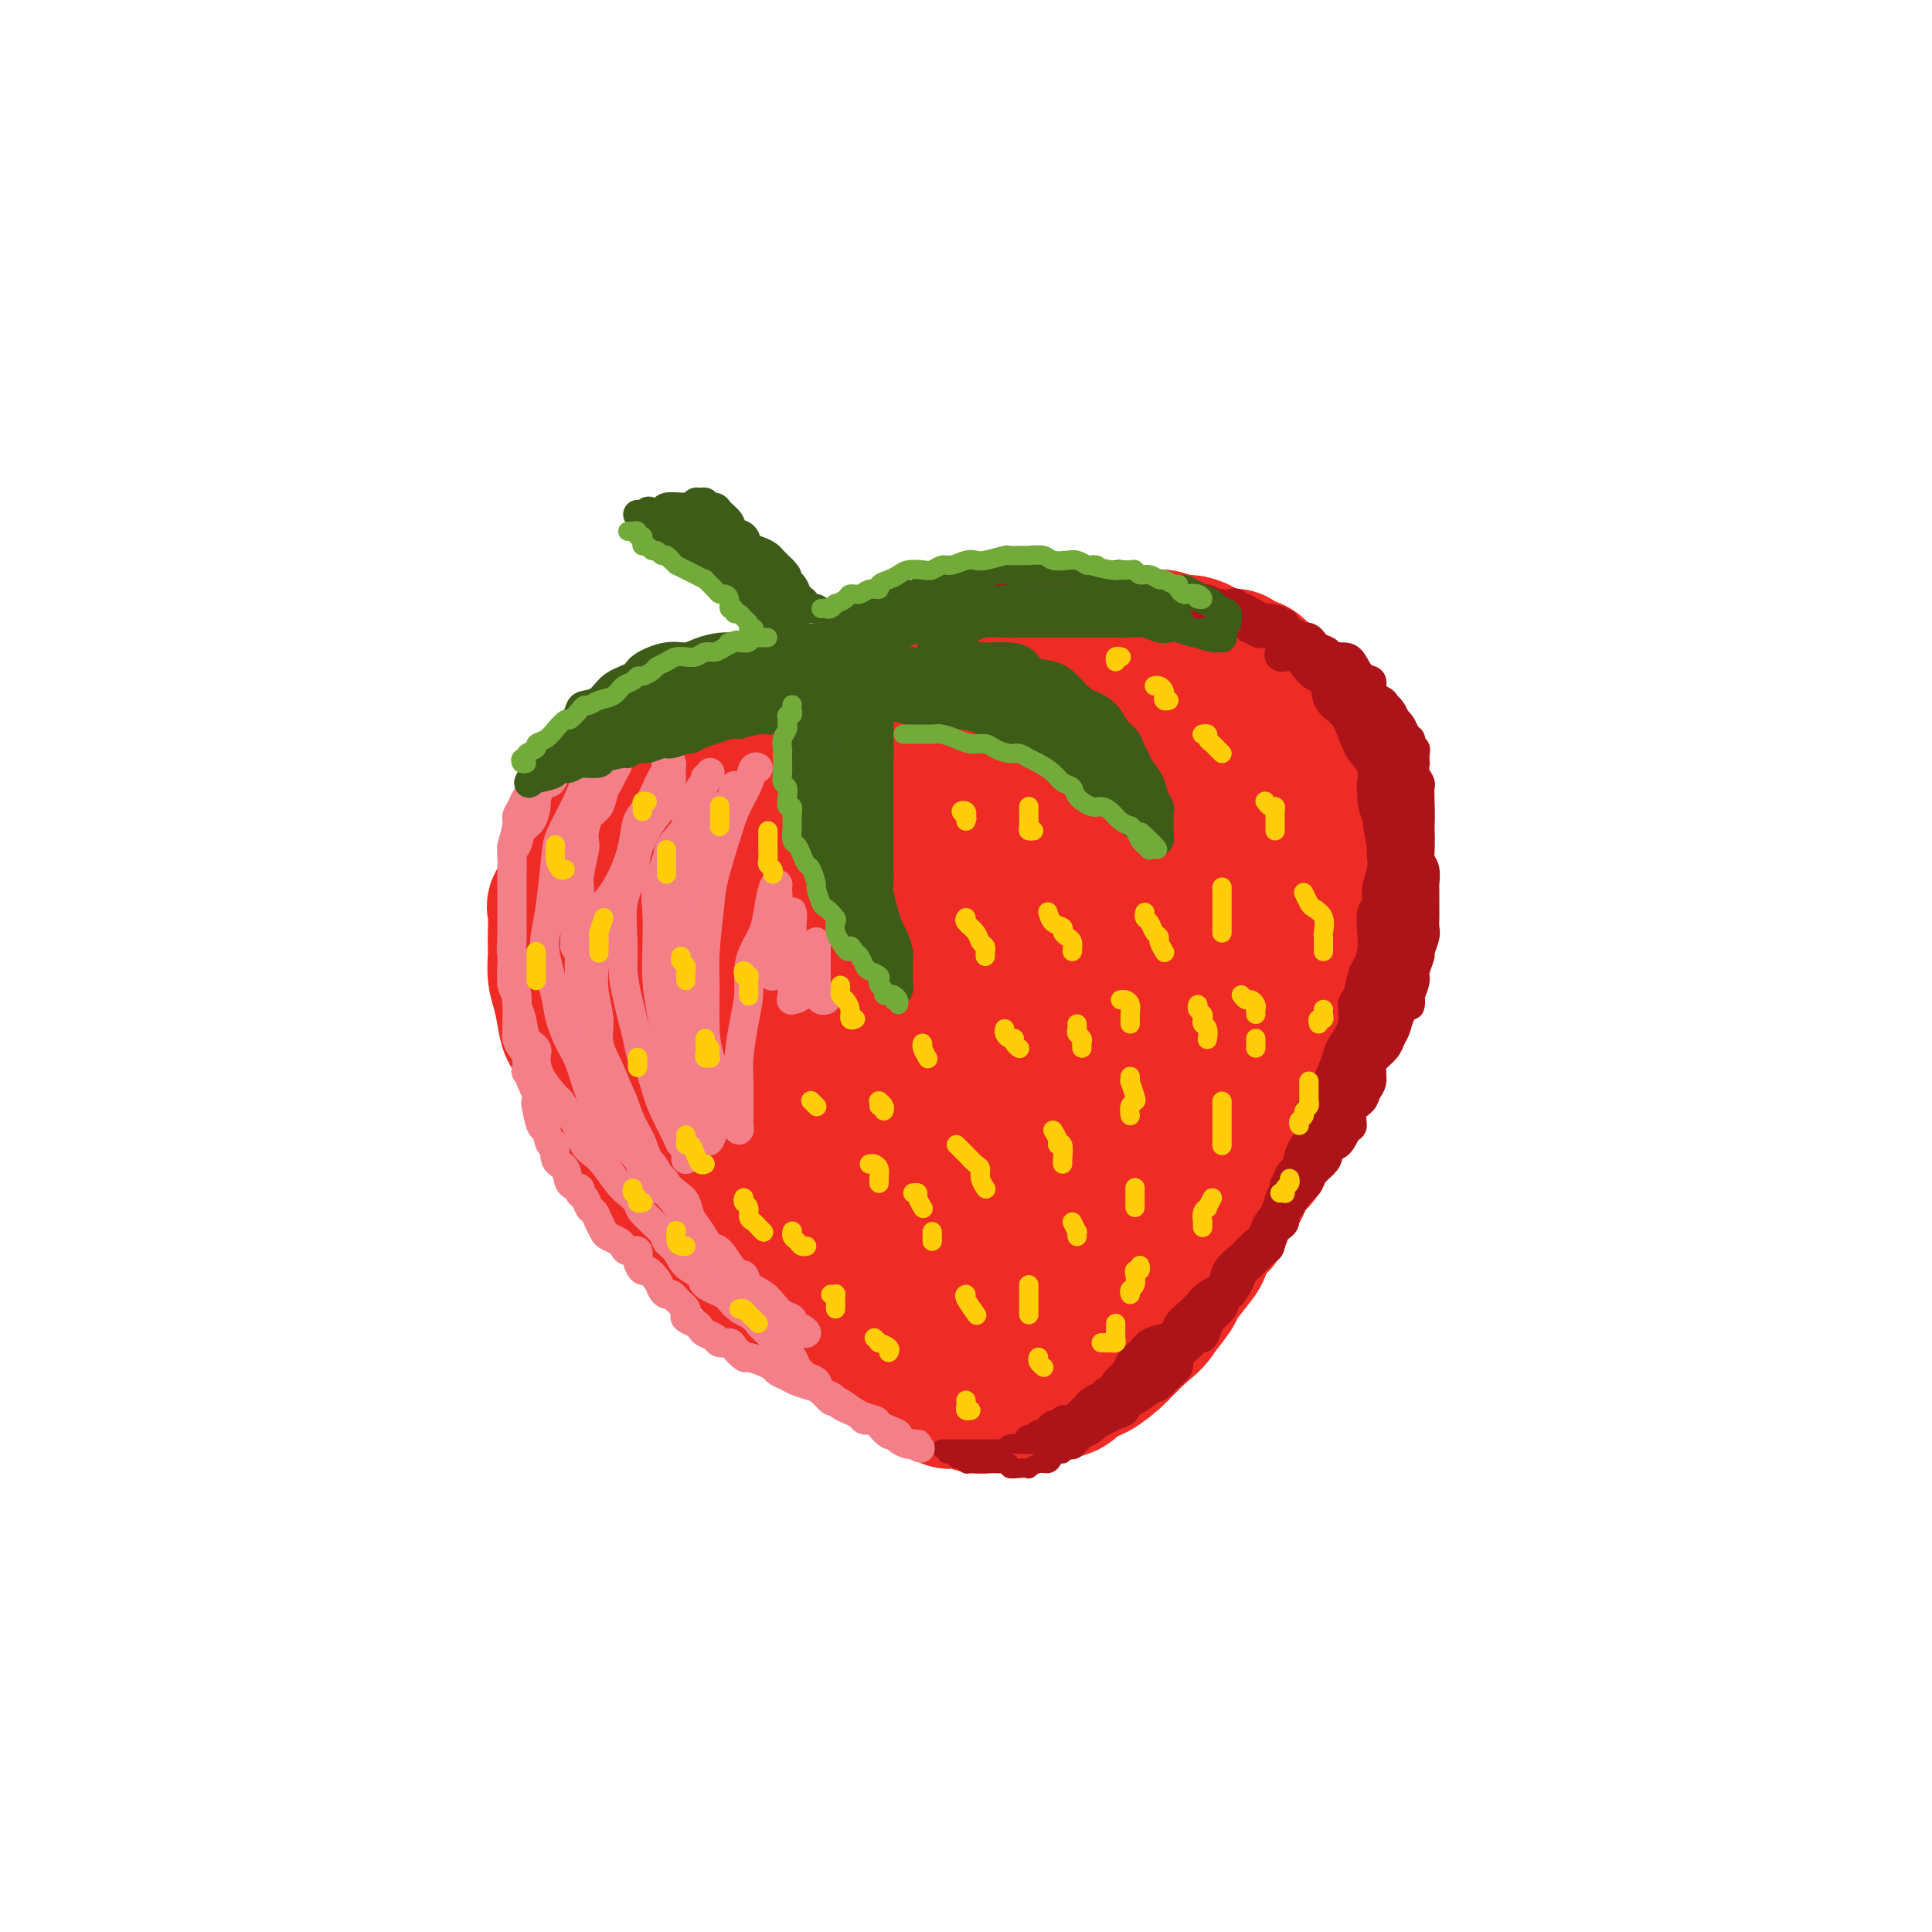 <svg viewBox='0 0 400 400' version='1.1' xmlns='http://www.w3.org/2000/svg' xmlns:xlink='http://www.w3.org/1999/xlink'><g fill='none' stroke='rgb(238,43,36)' stroke-width='28' stroke-linecap='round' stroke-linejoin='round'><path d='M178,150c-0.389,-0.033 -0.779,-0.065 -1,0c-0.221,0.065 -0.274,0.228 -1,0c-0.726,-0.228 -2.124,-0.846 -3,-1c-0.876,-0.154 -1.231,0.155 -2,0c-0.769,-0.155 -1.952,-0.773 -3,-1c-1.048,-0.227 -1.961,-0.062 -3,0c-1.039,0.062 -2.203,0.021 -3,0c-0.797,-0.021 -1.228,-0.020 -2,0c-0.772,0.020 -1.885,0.061 -3,0c-1.115,-0.061 -2.233,-0.224 -3,0c-0.767,0.224 -1.184,0.833 -2,1c-0.816,0.167 -2.033,-0.110 -3,0c-0.967,0.110 -1.686,0.607 -3,1c-1.314,0.393 -3.224,0.683 -4,1c-0.776,0.317 -0.416,0.662 -1,1c-0.584,0.338 -2.110,0.671 -3,1c-0.890,0.329 -1.145,0.654 -2,1c-0.855,0.346 -2.312,0.711 -3,1c-0.688,0.289 -0.607,0.500 -1,1c-0.393,0.500 -1.260,1.288 -2,2c-0.740,0.712 -1.354,1.346 -2,2c-0.646,0.654 -1.323,1.327 -2,2'/><path d='M126,162c-1.503,1.684 -1.760,2.393 -2,3c-0.240,0.607 -0.464,1.112 -1,2c-0.536,0.888 -1.385,2.159 -2,3c-0.615,0.841 -0.995,1.251 -1,2c-0.005,0.749 0.367,1.837 0,3c-0.367,1.163 -1.471,2.401 -2,4c-0.529,1.599 -0.481,3.559 -1,5c-0.519,1.441 -1.603,2.362 -2,3c-0.397,0.638 -0.107,0.992 0,2c0.107,1.008 0.032,2.669 0,4c-0.032,1.331 -0.019,2.331 0,3c0.019,0.669 0.045,1.007 0,2c-0.045,0.993 -0.162,2.640 0,4c0.162,1.360 0.602,2.431 1,4c0.398,1.569 0.753,3.635 1,5c0.247,1.365 0.385,2.028 1,3c0.615,0.972 1.707,2.254 2,3c0.293,0.746 -0.213,0.955 0,2c0.213,1.045 1.144,2.926 2,4c0.856,1.074 1.635,1.341 2,2c0.365,0.659 0.315,1.711 1,3c0.685,1.289 2.107,2.814 3,4c0.893,1.186 1.259,2.032 2,3c0.741,0.968 1.857,2.057 3,3c1.143,0.943 2.313,1.739 3,3c0.687,1.261 0.890,2.989 2,4c1.110,1.011 3.126,1.307 4,2c0.874,0.693 0.605,1.784 1,3c0.395,1.216 1.452,2.558 3,4c1.548,1.442 3.585,2.983 5,4c1.415,1.017 2.207,1.508 3,2'/><path d='M154,260c4.185,4.390 2.648,2.866 3,3c0.352,0.134 2.592,1.926 4,3c1.408,1.074 1.983,1.428 3,2c1.017,0.572 2.475,1.361 4,2c1.525,0.639 3.118,1.129 4,2c0.882,0.871 1.053,2.125 2,3c0.947,0.875 2.670,1.371 4,2c1.330,0.629 2.267,1.391 3,2c0.733,0.609 1.260,1.065 2,2c0.740,0.935 1.692,2.349 3,3c1.308,0.651 2.972,0.537 4,1c1.028,0.463 1.419,1.501 2,2c0.581,0.499 1.351,0.459 2,1c0.649,0.541 1.175,1.662 2,2c0.825,0.338 1.948,-0.106 3,0c1.052,0.106 2.034,0.761 3,1c0.966,0.239 1.916,0.060 2,0c0.084,-0.060 -0.698,-0.001 0,0c0.698,0.001 2.875,-0.055 4,0c1.125,0.055 1.197,0.222 2,0c0.803,-0.222 2.337,-0.832 3,-1c0.663,-0.168 0.456,0.105 1,0c0.544,-0.105 1.838,-0.589 3,-1c1.162,-0.411 2.193,-0.748 3,-1c0.807,-0.252 1.392,-0.420 2,-1c0.608,-0.580 1.241,-1.573 2,-2c0.759,-0.427 1.645,-0.288 3,-1c1.355,-0.712 3.178,-2.273 4,-3c0.822,-0.727 0.645,-0.619 1,-1c0.355,-0.381 1.244,-1.252 2,-2c0.756,-0.748 1.378,-1.374 2,-2'/><path d='M236,276c3.205,-2.537 3.216,-2.881 4,-4c0.784,-1.119 2.340,-3.013 3,-4c0.660,-0.987 0.422,-1.069 1,-2c0.578,-0.931 1.970,-2.713 3,-4c1.030,-1.287 1.699,-2.081 2,-3c0.301,-0.919 0.236,-1.964 1,-3c0.764,-1.036 2.359,-2.062 3,-3c0.641,-0.938 0.328,-1.786 1,-3c0.672,-1.214 2.330,-2.792 3,-4c0.670,-1.208 0.354,-2.047 1,-3c0.646,-0.953 2.256,-2.021 3,-3c0.744,-0.979 0.623,-1.867 1,-3c0.377,-1.133 1.252,-2.509 2,-4c0.748,-1.491 1.370,-3.096 2,-4c0.630,-0.904 1.268,-1.108 2,-2c0.732,-0.892 1.558,-2.471 2,-4c0.442,-1.529 0.499,-3.007 1,-4c0.501,-0.993 1.448,-1.502 2,-2c0.552,-0.498 0.711,-0.985 1,-2c0.289,-1.015 0.707,-2.558 1,-4c0.293,-1.442 0.459,-2.783 1,-4c0.541,-1.217 1.455,-2.311 2,-3c0.545,-0.689 0.719,-0.973 1,-2c0.281,-1.027 0.667,-2.795 1,-4c0.333,-1.205 0.611,-1.846 1,-3c0.389,-1.154 0.889,-2.821 1,-4c0.111,-1.179 -0.166,-1.868 0,-3c0.166,-1.132 0.777,-2.705 1,-4c0.223,-1.295 0.060,-2.310 0,-3c-0.060,-0.690 -0.017,-1.054 0,-2c0.017,-0.946 0.009,-2.473 0,-4'/><path d='M283,175c0.158,-2.866 0.054,-2.030 0,-2c-0.054,0.030 -0.057,-0.744 0,-2c0.057,-1.256 0.174,-2.994 0,-4c-0.174,-1.006 -0.640,-1.280 -1,-2c-0.360,-0.720 -0.615,-1.886 -1,-3c-0.385,-1.114 -0.901,-2.175 -1,-3c-0.099,-0.825 0.218,-1.414 0,-2c-0.218,-0.586 -0.972,-1.168 -2,-2c-1.028,-0.832 -2.330,-1.913 -3,-3c-0.670,-1.087 -0.707,-2.179 -1,-3c-0.293,-0.821 -0.841,-1.371 -2,-2c-1.159,-0.629 -2.928,-1.338 -4,-2c-1.072,-0.662 -1.447,-1.276 -2,-2c-0.553,-0.724 -1.285,-1.557 -2,-2c-0.715,-0.443 -1.413,-0.498 -2,-1c-0.587,-0.502 -1.063,-1.453 -2,-2c-0.937,-0.547 -2.337,-0.689 -3,-1c-0.663,-0.311 -0.590,-0.791 -1,-1c-0.410,-0.209 -1.302,-0.146 -2,0c-0.698,0.146 -1.202,0.375 -2,0c-0.798,-0.375 -1.889,-1.354 -3,-2c-1.111,-0.646 -2.241,-0.958 -3,-1c-0.759,-0.042 -1.147,0.185 -2,0c-0.853,-0.185 -2.170,-0.782 -3,-1c-0.830,-0.218 -1.172,-0.059 -2,0c-0.828,0.059 -2.140,0.016 -3,0c-0.860,-0.016 -1.266,-0.004 -2,0c-0.734,0.004 -1.795,0.001 -3,0c-1.205,-0.001 -2.555,-0.000 -4,0c-1.445,0.000 -2.984,0.000 -4,0c-1.016,-0.000 -1.508,-0.000 -2,0'/><path d='M221,132c-3.840,-0.000 -3.442,-0.001 -4,0c-0.558,0.001 -2.074,0.005 -3,0c-0.926,-0.005 -1.262,-0.017 -2,0c-0.738,0.017 -1.877,0.064 -3,0c-1.123,-0.064 -2.230,-0.237 -3,0c-0.770,0.237 -1.201,0.886 -2,1c-0.799,0.114 -1.964,-0.307 -3,0c-1.036,0.307 -1.943,1.343 -3,2c-1.057,0.657 -2.264,0.934 -3,1c-0.736,0.066 -1.003,-0.078 -2,0c-0.997,0.078 -2.726,0.378 -4,1c-1.274,0.622 -2.092,1.567 -3,2c-0.908,0.433 -1.905,0.353 -3,1c-1.095,0.647 -2.288,2.022 -3,3c-0.712,0.978 -0.942,1.559 -2,2c-1.058,0.441 -2.944,0.741 -4,1c-1.056,0.259 -1.283,0.479 -2,1c-0.717,0.521 -1.924,1.345 -3,2c-1.076,0.655 -2.020,1.140 -3,2c-0.980,0.860 -1.994,2.094 -3,3c-1.006,0.906 -2.002,1.483 -3,2c-0.998,0.517 -1.996,0.972 -3,2c-1.004,1.028 -2.014,2.627 -3,4c-0.986,1.373 -1.949,2.519 -3,4c-1.051,1.481 -2.192,3.296 -3,5c-0.808,1.704 -1.283,3.297 -2,6c-0.717,2.703 -1.676,6.517 -2,10c-0.324,3.483 -0.015,6.635 0,10c0.015,3.365 -0.265,6.945 0,10c0.265,3.055 1.076,5.587 2,8c0.924,2.413 1.962,4.706 3,7'/><path d='M149,222c1.195,2.901 1.683,2.655 2,3c0.317,0.345 0.464,1.282 1,2c0.536,0.718 1.462,1.216 2,1c0.538,-0.216 0.688,-1.145 1,-3c0.312,-1.855 0.785,-4.636 1,-8c0.215,-3.364 0.171,-7.310 0,-11c-0.171,-3.690 -0.471,-7.122 -1,-10c-0.529,-2.878 -1.289,-5.201 -2,-7c-0.711,-1.799 -1.374,-3.074 -2,-4c-0.626,-0.926 -1.213,-1.503 -2,-2c-0.787,-0.497 -1.772,-0.914 -3,0c-1.228,0.914 -2.700,3.157 -4,7c-1.300,3.843 -2.430,9.284 -3,14c-0.570,4.716 -0.582,8.705 0,12c0.582,3.295 1.757,5.895 3,8c1.243,2.105 2.552,3.713 4,5c1.448,1.287 3.033,2.253 4,3c0.967,0.747 1.316,1.277 3,0c1.684,-1.277 4.705,-4.360 6,-8c1.295,-3.640 0.866,-7.838 1,-13c0.134,-5.162 0.832,-11.287 1,-17c0.168,-5.713 -0.193,-11.014 -1,-14c-0.807,-2.986 -2.059,-3.657 -3,-5c-0.941,-1.343 -1.571,-3.359 -3,-4c-1.429,-0.641 -3.659,0.094 -6,3c-2.341,2.906 -4.794,7.985 -6,13c-1.206,5.015 -1.166,9.968 0,16c1.166,6.032 3.457,13.143 6,18c2.543,4.857 5.339,7.462 8,10c2.661,2.538 5.189,5.011 8,6c2.811,0.989 5.906,0.495 9,0'/><path d='M173,237c2.509,0.255 4.283,0.894 6,0c1.717,-0.894 3.379,-3.319 5,-7c1.621,-3.681 3.203,-8.618 4,-14c0.797,-5.382 0.811,-11.210 1,-17c0.189,-5.790 0.554,-11.543 0,-15c-0.554,-3.457 -2.026,-4.619 -4,-5c-1.974,-0.381 -4.449,0.018 -7,2c-2.551,1.982 -5.179,5.545 -7,12c-1.821,6.455 -2.836,15.800 -3,23c-0.164,7.200 0.521,12.253 2,17c1.479,4.747 3.750,9.188 6,12c2.250,2.812 4.479,3.995 6,5c1.521,1.005 2.334,1.833 4,2c1.666,0.167 4.185,-0.327 6,-2c1.815,-1.673 2.927,-4.526 4,-9c1.073,-4.474 2.108,-10.569 3,-17c0.892,-6.431 1.641,-13.198 1,-20c-0.641,-6.802 -2.671,-13.639 -4,-17c-1.329,-3.361 -1.957,-3.244 -5,-3c-3.043,0.244 -8.502,0.617 -14,5c-5.498,4.383 -11.034,12.775 -14,20c-2.966,7.225 -3.363,13.282 -3,19c0.363,5.718 1.486,11.097 4,16c2.514,4.903 6.419,9.330 10,12c3.581,2.670 6.838,3.584 10,4c3.162,0.416 6.230,0.336 9,0c2.770,-0.336 5.242,-0.927 7,-4c1.758,-3.073 2.801,-8.628 4,-14c1.199,-5.372 2.554,-10.562 3,-18c0.446,-7.438 -0.015,-17.125 -1,-22c-0.985,-4.875 -2.492,-4.937 -4,-5'/><path d='M202,197c-2.121,-1.387 -5.423,-2.356 -10,1c-4.577,3.356 -10.428,11.036 -14,18c-3.572,6.964 -4.863,13.212 -5,19c-0.137,5.788 0.881,11.115 4,16c3.119,4.885 8.339,9.328 12,12c3.661,2.672 5.764,3.573 9,4c3.236,0.427 7.604,0.380 11,-1c3.396,-1.380 5.820,-4.093 8,-8c2.180,-3.907 4.116,-9.008 5,-15c0.884,-5.992 0.717,-12.876 1,-18c0.283,-5.124 1.016,-8.489 0,-10c-1.016,-1.511 -3.780,-1.167 -8,0c-4.220,1.167 -9.896,3.155 -15,9c-5.104,5.845 -9.637,15.545 -12,22c-2.363,6.455 -2.558,9.666 -2,13c0.558,3.334 1.868,6.791 4,9c2.132,2.209 5.084,3.171 8,3c2.916,-0.171 5.794,-1.474 9,-3c3.206,-1.526 6.738,-3.277 10,-7c3.262,-3.723 6.253,-9.420 9,-16c2.747,-6.580 5.249,-14.043 7,-21c1.751,-6.957 2.752,-13.409 3,-17c0.248,-3.591 -0.256,-4.320 -1,-5c-0.744,-0.680 -1.729,-1.309 -5,-1c-3.271,0.309 -8.830,1.558 -14,6c-5.170,4.442 -9.952,12.078 -12,17c-2.048,4.922 -1.361,7.131 -1,9c0.361,1.869 0.396,3.398 2,5c1.604,1.602 4.778,3.278 8,4c3.222,0.722 6.492,0.492 10,-1c3.508,-1.492 7.254,-4.246 11,-7'/><path d='M234,234c3.167,-3.883 5.585,-10.091 8,-16c2.415,-5.909 4.828,-11.519 7,-19c2.172,-7.481 4.102,-16.835 5,-22c0.898,-5.165 0.765,-6.143 0,-7c-0.765,-0.857 -2.161,-1.594 -6,-1c-3.839,0.594 -10.121,2.519 -16,7c-5.879,4.481 -11.356,11.517 -14,17c-2.644,5.483 -2.454,9.414 -2,13c0.454,3.586 1.171,6.826 3,9c1.829,2.174 4.771,3.282 8,4c3.229,0.718 6.745,1.045 10,0c3.255,-1.045 6.248,-3.462 9,-7c2.752,-3.538 5.261,-8.199 8,-15c2.739,-6.801 5.706,-15.743 7,-21c1.294,-5.257 0.913,-6.827 0,-8c-0.913,-1.173 -2.358,-1.947 -7,-2c-4.642,-0.053 -12.481,0.615 -19,2c-6.519,1.385 -11.718,3.488 -17,9c-5.282,5.512 -10.646,14.435 -13,20c-2.354,5.565 -1.698,7.774 -1,10c0.698,2.226 1.437,4.469 3,6c1.563,1.531 3.952,2.352 7,2c3.048,-0.352 6.757,-1.875 10,-4c3.243,-2.125 6.020,-4.851 8,-9c1.980,-4.149 3.164,-9.722 4,-17c0.836,-7.278 1.324,-16.263 1,-21c-0.324,-4.737 -1.460,-5.228 -5,-6c-3.540,-0.772 -9.485,-1.825 -15,-1c-5.515,0.825 -10.600,3.530 -17,7c-6.400,3.470 -14.114,7.706 -18,12c-3.886,4.294 -3.943,8.647 -4,13'/><path d='M178,189c-0.073,3.339 1.745,5.186 4,7c2.255,1.814 4.946,3.596 10,4c5.054,0.404 12.471,-0.570 17,-2c4.529,-1.430 6.170,-3.315 8,-7c1.830,-3.685 3.848,-9.171 5,-16c1.152,-6.829 1.439,-15.000 0,-19c-1.439,-4.000 -4.605,-3.827 -10,-4c-5.395,-0.173 -13.021,-0.692 -20,1c-6.979,1.692 -13.311,5.595 -19,9c-5.689,3.405 -10.735,6.314 -14,9c-3.265,2.686 -4.750,5.151 -4,8c0.750,2.849 3.734,6.084 8,8c4.266,1.916 9.812,2.514 15,3c5.188,0.486 10.017,0.861 16,0c5.983,-0.861 13.120,-2.958 17,-6c3.880,-3.042 4.501,-7.028 5,-11c0.499,-3.972 0.874,-7.929 1,-11c0.126,-3.071 0.001,-5.254 -4,-7c-4.001,-1.746 -11.878,-3.054 -18,-3c-6.122,0.054 -10.490,1.472 -14,3c-3.510,1.528 -6.164,3.168 -8,5c-1.836,1.832 -2.855,3.856 -2,6c0.855,2.144 3.582,4.407 7,6c3.418,1.593 7.525,2.514 13,3c5.475,0.486 12.318,0.536 18,0c5.682,-0.536 10.204,-1.660 15,-4c4.796,-2.340 9.865,-5.898 13,-9c3.135,-3.102 4.335,-5.749 5,-8c0.665,-2.251 0.794,-4.106 1,-5c0.206,-0.894 0.487,-0.827 0,-1c-0.487,-0.173 -1.744,-0.587 -3,-1'/><path d='M240,147c-0.233,-1.004 0.184,-0.013 0,1c-0.184,1.013 -0.969,2.050 -1,3c-0.031,0.950 0.691,1.815 2,3c1.309,1.185 3.204,2.691 5,4c1.796,1.309 3.492,2.421 5,3c1.508,0.579 2.827,0.624 4,1c1.173,0.376 2.198,1.082 3,2c0.802,0.918 1.380,2.047 2,3c0.620,0.953 1.282,1.728 1,3c-0.282,1.272 -1.508,3.039 -3,5c-1.492,1.961 -3.251,4.115 -5,6c-1.749,1.885 -3.487,3.499 -5,5c-1.513,1.501 -2.800,2.888 -4,4c-1.200,1.112 -2.313,1.950 -3,3c-0.687,1.050 -0.948,2.312 -1,3c-0.052,0.688 0.104,0.803 0,1c-0.104,0.197 -0.468,0.475 0,0c0.468,-0.475 1.767,-1.702 4,-4c2.233,-2.298 5.400,-5.667 8,-9c2.600,-3.333 4.634,-6.629 6,-8c1.366,-1.371 2.065,-0.818 3,-1c0.935,-0.182 2.108,-1.101 1,1c-1.108,2.101 -4.495,7.222 -7,13c-2.505,5.778 -4.129,12.215 -6,17c-1.871,4.785 -3.990,7.920 -5,11c-1.010,3.080 -0.912,6.107 -1,8c-0.088,1.893 -0.364,2.652 -1,4c-0.636,1.348 -1.633,3.286 -2,4c-0.367,0.714 -0.105,0.204 0,0c0.105,-0.204 0.052,-0.102 0,0'/></g>
<g fill='none' stroke='rgb(173,20,25)' stroke-width='6' stroke-linecap='round' stroke-linejoin='round'><path d='M266,129c-0.089,0.301 -0.179,0.603 0,1c0.179,0.397 0.625,0.890 1,1c0.375,0.110 0.678,-0.164 1,0c0.322,0.164 0.662,0.765 1,1c0.338,0.235 0.673,0.104 1,0c0.327,-0.104 0.646,-0.181 1,0c0.354,0.181 0.743,0.621 1,1c0.257,0.379 0.382,0.697 1,1c0.618,0.303 1.728,0.592 2,1c0.272,0.408 -0.293,0.935 0,1c0.293,0.065 1.444,-0.334 2,0c0.556,0.334 0.517,1.399 1,2c0.483,0.601 1.489,0.737 2,1c0.511,0.263 0.527,0.653 1,1c0.473,0.347 1.401,0.652 2,1c0.599,0.348 0.867,0.737 1,1c0.133,0.263 0.129,0.398 0,1c-0.129,0.602 -0.384,1.672 0,2c0.384,0.328 1.409,-0.084 2,0c0.591,0.084 0.750,0.666 1,1c0.250,0.334 0.592,0.421 1,1c0.408,0.579 0.883,1.650 1,2c0.117,0.350 -0.122,-0.021 0,0c0.122,0.021 0.606,0.435 1,1c0.394,0.565 0.697,1.283 1,2'/><path d='M291,152c1.326,1.727 1.140,1.045 1,1c-0.140,-0.045 -0.233,0.547 0,1c0.233,0.453 0.794,0.768 1,1c0.206,0.232 0.059,0.381 0,1c-0.059,0.619 -0.030,1.709 0,2c0.030,0.291 0.061,-0.218 0,0c-0.061,0.218 -0.212,1.163 0,2c0.212,0.837 0.789,1.568 1,2c0.211,0.432 0.057,0.567 0,1c-0.057,0.433 -0.015,1.166 0,2c0.015,0.834 0.004,1.770 0,2c-0.004,0.230 -0.001,-0.247 0,0c0.001,0.247 0.001,1.217 0,2c-0.001,0.783 -0.001,1.379 0,2c0.001,0.621 0.004,1.267 0,2c-0.004,0.733 -0.015,1.552 0,2c0.015,0.448 0.057,0.525 0,1c-0.057,0.475 -0.211,1.349 0,2c0.211,0.651 0.789,1.081 1,2c0.211,0.919 0.057,2.329 0,3c-0.057,0.671 -0.015,0.603 0,1c0.015,0.397 0.005,1.260 0,2c-0.005,0.740 -0.005,1.358 0,2c0.005,0.642 0.017,1.308 0,2c-0.017,0.692 -0.061,1.411 0,2c0.061,0.589 0.227,1.049 0,2c-0.227,0.951 -0.848,2.393 -1,3c-0.152,0.607 0.165,0.379 0,1c-0.165,0.621 -0.814,2.090 -1,3c-0.186,0.910 0.090,1.260 0,2c-0.090,0.740 -0.545,1.870 -1,3'/><path d='M292,206c-0.355,4.109 0.257,1.380 0,1c-0.257,-0.380 -1.382,1.589 -2,3c-0.618,1.411 -0.730,2.264 -1,3c-0.270,0.736 -0.698,1.356 -1,2c-0.302,0.644 -0.476,1.313 -1,2c-0.524,0.687 -1.396,1.392 -2,2c-0.604,0.608 -0.940,1.120 -1,2c-0.060,0.880 0.156,2.128 0,3c-0.156,0.872 -0.685,1.369 -1,2c-0.315,0.631 -0.415,1.396 -1,2c-0.585,0.604 -1.653,1.046 -2,2c-0.347,0.954 0.027,2.419 0,3c-0.027,0.581 -0.454,0.277 -1,1c-0.546,0.723 -1.211,2.473 -2,3c-0.789,0.527 -1.703,-0.167 -2,0c-0.297,0.167 0.022,1.197 0,2c-0.022,0.803 -0.386,1.379 -1,2c-0.614,0.621 -1.478,1.288 -2,2c-0.522,0.712 -0.702,1.470 -1,2c-0.298,0.530 -0.715,0.832 -1,1c-0.285,0.168 -0.439,0.201 -1,1c-0.561,0.799 -1.530,2.365 -2,3c-0.470,0.635 -0.441,0.340 -1,1c-0.559,0.660 -1.707,2.274 -2,3c-0.293,0.726 0.269,0.565 0,1c-0.269,0.435 -1.367,1.467 -2,2c-0.633,0.533 -0.799,0.565 -1,1c-0.201,0.435 -0.435,1.271 -1,2c-0.565,0.729 -1.460,1.350 -2,2c-0.540,0.650 -0.726,1.329 -1,2c-0.274,0.671 -0.637,1.336 -1,2'/><path d='M256,266c-4.179,5.583 -2.625,3.039 -2,2c0.625,-1.039 0.322,-0.574 0,0c-0.322,0.574 -0.664,1.258 -1,2c-0.336,0.742 -0.668,1.543 -1,2c-0.332,0.457 -0.665,0.569 -1,1c-0.335,0.431 -0.670,1.180 -1,2c-0.330,0.820 -0.653,1.713 -1,2c-0.347,0.287 -0.718,-0.030 -1,0c-0.282,0.030 -0.474,0.407 -1,1c-0.526,0.593 -1.384,1.402 -2,2c-0.616,0.598 -0.990,0.985 -1,1c-0.010,0.015 0.344,-0.343 0,0c-0.344,0.343 -1.386,1.388 -2,2c-0.614,0.612 -0.799,0.790 -1,1c-0.201,0.210 -0.417,0.452 -1,1c-0.583,0.548 -1.531,1.404 -2,2c-0.469,0.596 -0.458,0.934 -1,1c-0.542,0.066 -1.637,-0.141 -2,0c-0.363,0.141 0.005,0.629 0,1c-0.005,0.371 -0.382,0.624 -1,1c-0.618,0.376 -1.475,0.875 -2,1c-0.525,0.125 -0.718,-0.125 -1,0c-0.282,0.125 -0.653,0.625 -1,1c-0.347,0.375 -0.670,0.625 -1,1c-0.330,0.375 -0.665,0.875 -1,1c-0.335,0.125 -0.668,-0.125 -1,0c-0.332,0.125 -0.664,0.625 -1,1c-0.336,0.375 -0.678,0.626 -1,1c-0.322,0.374 -0.625,0.870 -1,1c-0.375,0.130 -0.821,-0.106 -1,0c-0.179,0.106 -0.089,0.553 0,1'/><path d='M223,298c-2.546,1.640 -1.411,0.240 -1,0c0.411,-0.240 0.098,0.679 0,1c-0.098,0.321 0.019,0.045 0,0c-0.019,-0.045 -0.175,0.143 0,0c0.175,-0.143 0.680,-0.615 1,-1c0.320,-0.385 0.456,-0.681 1,-1c0.544,-0.319 1.497,-0.662 2,-1c0.503,-0.338 0.555,-0.673 1,-1c0.445,-0.327 1.283,-0.646 2,-1c0.717,-0.354 1.312,-0.743 2,-1c0.688,-0.257 1.469,-0.383 2,-1c0.531,-0.617 0.813,-1.726 1,-2c0.187,-0.274 0.279,0.289 1,0c0.721,-0.289 2.072,-1.428 3,-2c0.928,-0.572 1.432,-0.577 2,-1c0.568,-0.423 1.198,-1.265 2,-2c0.802,-0.735 1.776,-1.365 2,-2c0.224,-0.635 -0.302,-1.277 0,-2c0.302,-0.723 1.433,-1.529 2,-2c0.567,-0.471 0.572,-0.607 1,-1c0.428,-0.393 1.281,-1.045 2,-2c0.719,-0.955 1.306,-2.215 2,-3c0.694,-0.785 1.494,-1.096 2,-2c0.506,-0.904 0.716,-2.401 1,-3c0.284,-0.599 0.642,-0.299 1,0'/><path d='M255,268c2.373,-3.385 1.805,-3.346 2,-4c0.195,-0.654 1.151,-1.999 2,-3c0.849,-1.001 1.590,-1.656 2,-2c0.410,-0.344 0.490,-0.375 1,-1c0.510,-0.625 1.449,-1.844 2,-3c0.551,-1.156 0.715,-2.248 1,-3c0.285,-0.752 0.691,-1.162 1,-2c0.309,-0.838 0.520,-2.102 1,-3c0.480,-0.898 1.229,-1.429 2,-2c0.771,-0.571 1.566,-1.183 2,-2c0.434,-0.817 0.508,-1.839 1,-3c0.492,-1.161 1.402,-2.460 2,-3c0.598,-0.540 0.885,-0.319 1,-1c0.115,-0.681 0.058,-2.262 0,-3c-0.058,-0.738 -0.117,-0.634 0,-1c0.117,-0.366 0.409,-1.204 1,-2c0.591,-0.796 1.482,-1.552 2,-2c0.518,-0.448 0.664,-0.590 1,-1c0.336,-0.410 0.863,-1.088 1,-2c0.137,-0.912 -0.117,-2.060 0,-3c0.117,-0.940 0.606,-1.674 1,-2c0.394,-0.326 0.693,-0.246 1,-1c0.307,-0.754 0.621,-2.343 1,-3c0.379,-0.657 0.822,-0.384 1,-1c0.178,-0.616 0.089,-2.122 0,-3c-0.089,-0.878 -0.179,-1.127 0,-2c0.179,-0.873 0.625,-2.369 1,-3c0.375,-0.631 0.678,-0.396 1,-1c0.322,-0.604 0.664,-2.047 1,-3c0.336,-0.953 0.668,-1.415 1,-2c0.332,-0.585 0.666,-1.292 1,-2'/><path d='M289,199c1.392,-4.313 0.372,-2.096 0,-2c-0.372,0.096 -0.096,-1.928 0,-3c0.096,-1.072 0.012,-1.192 0,-2c-0.012,-0.808 0.049,-2.303 0,-3c-0.049,-0.697 -0.209,-0.594 0,-1c0.209,-0.406 0.788,-1.320 1,-2c0.212,-0.680 0.056,-1.125 0,-2c-0.056,-0.875 -0.014,-2.179 0,-3c0.014,-0.821 -0.000,-1.159 0,-2c0.000,-0.841 0.015,-2.183 0,-3c-0.015,-0.817 -0.061,-1.107 0,-2c0.061,-0.893 0.227,-2.389 0,-3c-0.227,-0.611 -0.848,-0.338 -1,-1c-0.152,-0.662 0.167,-2.259 0,-3c-0.167,-0.741 -0.818,-0.626 -1,-1c-0.182,-0.374 0.105,-1.237 0,-2c-0.105,-0.763 -0.602,-1.425 -1,-2c-0.398,-0.575 -0.699,-1.064 -1,-2c-0.301,-0.936 -0.604,-2.321 -1,-3c-0.396,-0.679 -0.885,-0.653 -1,-1c-0.115,-0.347 0.142,-1.067 0,-2c-0.142,-0.933 -0.685,-2.081 -1,-3c-0.315,-0.919 -0.402,-1.611 -1,-2c-0.598,-0.389 -1.705,-0.475 -2,-1c-0.295,-0.525 0.223,-1.489 0,-2c-0.223,-0.511 -1.187,-0.570 -2,-1c-0.813,-0.430 -1.475,-1.231 -2,-2c-0.525,-0.769 -0.914,-1.505 -1,-2c-0.086,-0.495 0.131,-0.749 0,-1c-0.131,-0.251 -0.609,-0.500 -1,-1c-0.391,-0.500 -0.696,-1.250 -1,-2'/><path d='M273,137c-2.953,-4.876 -2.334,-2.067 -2,-1c0.334,1.067 0.384,0.392 0,0c-0.384,-0.392 -1.202,-0.500 -2,-1c-0.798,-0.500 -1.576,-1.391 -2,-2c-0.424,-0.609 -0.495,-0.937 -1,-1c-0.505,-0.063 -1.444,0.138 -2,0c-0.556,-0.138 -0.727,-0.615 -1,-1c-0.273,-0.385 -0.647,-0.676 -1,-1c-0.353,-0.324 -0.686,-0.679 -1,-1c-0.314,-0.321 -0.610,-0.608 -1,-1c-0.390,-0.392 -0.874,-0.890 -1,-1c-0.126,-0.110 0.106,0.168 0,0c-0.106,-0.168 -0.549,-0.780 -1,-1c-0.451,-0.220 -0.909,-0.046 -1,0c-0.091,0.046 0.185,-0.036 0,0c-0.185,0.036 -0.830,0.191 -1,0c-0.170,-0.191 0.137,-0.728 0,-1c-0.137,-0.272 -0.717,-0.280 -1,0c-0.283,0.280 -0.270,0.848 0,1c0.270,0.152 0.795,-0.110 1,0c0.205,0.110 0.088,0.593 1,1c0.912,0.407 2.852,0.739 4,1c1.148,0.261 1.504,0.451 2,1c0.496,0.549 1.134,1.455 2,2c0.866,0.545 1.962,0.727 3,1c1.038,0.273 2.019,0.636 3,1'/><path d='M271,133c3.136,1.629 2.975,1.701 3,2c0.025,0.299 0.235,0.825 1,1c0.765,0.175 2.084,0.000 3,0c0.916,-0.000 1.429,0.175 2,1c0.571,0.825 1.200,2.300 2,3c0.800,0.700 1.772,0.625 2,1c0.228,0.375 -0.289,1.199 0,2c0.289,0.801 1.383,1.579 2,2c0.617,0.421 0.758,0.484 1,1c0.242,0.516 0.586,1.485 1,2c0.414,0.515 0.900,0.574 1,1c0.100,0.426 -0.184,1.217 0,2c0.184,0.783 0.838,1.557 1,2c0.162,0.443 -0.168,0.555 0,1c0.168,0.445 0.833,1.221 1,2c0.167,0.779 -0.166,1.559 0,2c0.166,0.441 0.829,0.542 1,1c0.171,0.458 -0.150,1.272 0,2c0.150,0.728 0.772,1.369 1,2c0.228,0.631 0.061,1.253 0,2c-0.061,0.747 -0.016,1.621 0,2c0.016,0.379 0.004,0.264 0,1c-0.004,0.736 -0.000,2.321 0,3c0.000,0.679 -0.003,0.450 0,1c0.003,0.550 0.011,1.879 0,3c-0.011,1.121 -0.041,2.032 0,3c0.041,0.968 0.152,1.991 0,3c-0.152,1.009 -0.566,2.002 -1,3c-0.434,0.998 -0.886,1.999 -1,3c-0.114,1.001 0.110,2.000 0,3c-0.110,1.000 -0.555,2.000 -1,3'/><path d='M290,193c-0.639,4.824 -0.735,2.884 -1,3c-0.265,0.116 -0.697,2.289 -1,4c-0.303,1.711 -0.477,2.961 -1,4c-0.523,1.039 -1.396,1.867 -2,3c-0.604,1.133 -0.940,2.571 -1,4c-0.060,1.429 0.155,2.850 0,4c-0.155,1.150 -0.679,2.031 -1,3c-0.321,0.969 -0.439,2.027 -1,3c-0.561,0.973 -1.564,1.862 -2,3c-0.436,1.138 -0.306,2.524 -1,4c-0.694,1.476 -2.213,3.042 -3,4c-0.787,0.958 -0.842,1.309 -1,2c-0.158,0.691 -0.418,1.721 -1,3c-0.582,1.279 -1.485,2.808 -2,4c-0.515,1.192 -0.642,2.047 -1,3c-0.358,0.953 -0.947,2.004 -2,3c-1.053,0.996 -2.571,1.939 -3,3c-0.429,1.061 0.229,2.242 0,3c-0.229,0.758 -1.347,1.095 -2,2c-0.653,0.905 -0.842,2.378 -1,3c-0.158,0.622 -0.284,0.392 -1,1c-0.716,0.608 -2.021,2.055 -3,3c-0.979,0.945 -1.632,1.389 -2,2c-0.368,0.611 -0.450,1.389 -1,2c-0.550,0.611 -1.568,1.057 -2,2c-0.432,0.943 -0.277,2.385 -1,3c-0.723,0.615 -2.324,0.402 -3,1c-0.676,0.598 -0.429,2.006 -1,3c-0.571,0.994 -1.961,1.575 -3,2c-1.039,0.425 -1.725,0.693 -2,1c-0.275,0.307 -0.137,0.654 0,1'/><path d='M244,279c-4.759,5.833 -3.158,2.915 -3,2c0.158,-0.915 -1.127,0.175 -2,1c-0.873,0.825 -1.333,1.387 -2,2c-0.667,0.613 -1.542,1.276 -2,2c-0.458,0.724 -0.499,1.507 -1,2c-0.501,0.493 -1.462,0.696 -2,1c-0.538,0.304 -0.652,0.707 -1,1c-0.348,0.293 -0.931,0.474 -2,1c-1.069,0.526 -2.624,1.398 -3,2c-0.376,0.602 0.429,0.934 0,1c-0.429,0.066 -2.090,-0.135 -3,0c-0.910,0.135 -1.067,0.606 -1,1c0.067,0.394 0.360,0.710 0,1c-0.360,0.290 -1.372,0.554 -2,1c-0.628,0.446 -0.874,1.074 -1,1c-0.126,-0.074 -0.134,-0.849 0,-1c0.134,-0.151 0.409,0.321 1,0c0.591,-0.321 1.498,-1.437 2,-2c0.502,-0.563 0.600,-0.574 1,-1c0.400,-0.426 1.101,-1.268 2,-2c0.899,-0.732 1.994,-1.354 3,-2c1.006,-0.646 1.922,-1.317 3,-2c1.078,-0.683 2.319,-1.379 3,-2c0.681,-0.621 0.804,-1.166 2,-2c1.196,-0.834 3.465,-1.955 5,-3c1.535,-1.045 2.336,-2.012 3,-3c0.664,-0.988 1.190,-1.997 2,-3c0.810,-1.003 1.905,-2.002 3,-3'/><path d='M249,272c5.082,-4.476 3.286,-3.165 3,-3c-0.286,0.165 0.939,-0.816 2,-2c1.061,-1.184 1.957,-2.570 3,-4c1.043,-1.430 2.234,-2.903 3,-4c0.766,-1.097 1.107,-1.819 2,-3c0.893,-1.181 2.337,-2.820 3,-4c0.663,-1.180 0.545,-1.901 1,-3c0.455,-1.099 1.483,-2.575 2,-4c0.517,-1.425 0.525,-2.800 1,-4c0.475,-1.200 1.419,-2.225 2,-3c0.581,-0.775 0.800,-1.298 1,-2c0.200,-0.702 0.383,-1.582 1,-3c0.617,-1.418 1.670,-3.376 2,-5c0.330,-1.624 -0.061,-2.916 0,-4c0.061,-1.084 0.576,-1.961 1,-3c0.424,-1.039 0.758,-2.240 1,-3c0.242,-0.760 0.394,-1.079 1,-2c0.606,-0.921 1.668,-2.445 2,-4c0.332,-1.555 -0.065,-3.143 0,-4c0.065,-0.857 0.592,-0.983 1,-2c0.408,-1.017 0.697,-2.923 1,-4c0.303,-1.077 0.621,-1.323 1,-2c0.379,-0.677 0.818,-1.783 1,-3c0.182,-1.217 0.105,-2.545 0,-4c-0.105,-1.455 -0.238,-3.037 0,-4c0.238,-0.963 0.848,-1.306 1,-2c0.152,-0.694 -0.156,-1.738 0,-3c0.156,-1.262 0.774,-2.740 1,-4c0.226,-1.260 0.061,-2.301 0,-3c-0.061,-0.699 -0.017,-1.057 0,-2c0.017,-0.943 0.009,-2.472 0,-4'/><path d='M286,171c0.142,-4.769 -0.505,-3.691 -1,-4c-0.495,-0.309 -0.840,-2.006 -1,-3c-0.160,-0.994 -0.136,-1.285 0,-2c0.136,-0.715 0.383,-1.854 0,-3c-0.383,-1.146 -1.397,-2.298 -2,-3c-0.603,-0.702 -0.795,-0.954 -1,-2c-0.205,-1.046 -0.421,-2.886 -1,-4c-0.579,-1.114 -1.520,-1.502 -2,-2c-0.480,-0.498 -0.499,-1.106 -1,-2c-0.501,-0.894 -1.485,-2.075 -2,-3c-0.515,-0.925 -0.563,-1.593 -1,-2c-0.437,-0.407 -1.265,-0.554 -2,-1c-0.735,-0.446 -1.377,-1.190 -2,-2c-0.623,-0.810 -1.226,-1.685 -2,-2c-0.774,-0.315 -1.720,-0.070 -2,0c-0.280,0.070 0.107,-0.034 0,0c-0.107,0.034 -0.706,0.205 -1,0c-0.294,-0.205 -0.283,-0.785 0,-1c0.283,-0.215 0.837,-0.066 1,0c0.163,0.066 -0.064,0.050 0,0c0.064,-0.050 0.421,-0.134 1,0c0.579,0.134 1.380,0.485 2,1c0.620,0.515 1.058,1.193 2,2c0.942,0.807 2.387,1.743 3,3c0.613,1.257 0.392,2.837 1,4c0.608,1.163 2.043,1.911 3,3c0.957,1.089 1.436,2.521 2,4c0.564,1.479 1.213,3.005 2,4c0.787,0.995 1.712,1.460 2,3c0.288,1.540 -0.061,4.154 0,6c0.061,1.846 0.530,2.923 1,4'/><path d='M285,169c0.321,2.731 0.622,4.557 1,6c0.378,1.443 0.832,2.503 1,4c0.168,1.497 0.051,3.432 0,5c-0.051,1.568 -0.037,2.768 0,4c0.037,1.232 0.098,2.495 0,4c-0.098,1.505 -0.353,3.253 -1,5c-0.647,1.747 -1.684,3.492 -2,5c-0.316,1.508 0.090,2.779 0,4c-0.090,1.221 -0.674,2.392 -1,4c-0.326,1.608 -0.393,3.652 -1,5c-0.607,1.348 -1.753,2.001 -2,3c-0.247,0.999 0.406,2.343 0,4c-0.406,1.657 -1.872,3.628 -3,5c-1.128,1.372 -1.920,2.146 -2,3c-0.080,0.854 0.551,1.790 0,3c-0.551,1.210 -2.283,2.695 -3,4c-0.717,1.305 -0.419,2.430 -1,4c-0.581,1.570 -2.043,3.585 -3,5c-0.957,1.415 -1.411,2.232 -2,3c-0.589,0.768 -1.312,1.489 -2,3c-0.688,1.511 -1.340,3.814 -2,5c-0.660,1.186 -1.327,1.256 -2,2c-0.673,0.744 -1.352,2.160 -2,3c-0.648,0.840 -1.265,1.102 -2,2c-0.735,0.898 -1.587,2.433 -2,3c-0.413,0.567 -0.387,0.166 -1,1c-0.613,0.834 -1.866,2.903 -3,4c-1.134,1.097 -2.149,1.222 -3,2c-0.851,0.778 -1.537,2.209 -2,3c-0.463,0.791 -0.704,0.940 -1,1c-0.296,0.060 -0.648,0.030 -1,0'/><path d='M243,278c-3.058,3.654 -1.204,2.288 -1,2c0.204,-0.288 -1.242,0.502 -2,1c-0.758,0.498 -0.827,0.704 -1,1c-0.173,0.296 -0.450,0.682 -1,1c-0.550,0.318 -1.374,0.566 -2,1c-0.626,0.434 -1.055,1.053 -1,1c0.055,-0.053 0.594,-0.778 1,-1c0.406,-0.222 0.679,0.058 1,0c0.321,-0.058 0.690,-0.455 1,-1c0.310,-0.545 0.561,-1.237 1,-2c0.439,-0.763 1.066,-1.598 2,-2c0.934,-0.402 2.175,-0.371 3,-1c0.825,-0.629 1.232,-1.917 2,-3c0.768,-1.083 1.895,-1.960 3,-3c1.105,-1.040 2.188,-2.241 3,-3c0.812,-0.759 1.354,-1.074 2,-2c0.646,-0.926 1.395,-2.463 2,-4c0.605,-1.537 1.065,-3.072 2,-4c0.935,-0.928 2.346,-1.247 3,-2c0.654,-0.753 0.552,-1.940 1,-3c0.448,-1.060 1.447,-1.991 2,-3c0.553,-1.009 0.659,-2.094 1,-3c0.341,-0.906 0.917,-1.632 1,-2c0.083,-0.368 -0.328,-0.378 0,-1c0.328,-0.622 1.395,-1.857 2,-3c0.605,-1.143 0.750,-2.193 1,-3c0.250,-0.807 0.606,-1.371 1,-2c0.394,-0.629 0.827,-1.323 1,-2c0.173,-0.677 0.087,-1.339 0,-2'/><path d='M271,233c1.547,-3.898 0.414,-1.642 0,-1c-0.414,0.642 -0.110,-0.329 0,-1c0.110,-0.671 0.026,-1.040 0,-1c-0.026,0.040 0.005,0.490 0,1c-0.005,0.510 -0.047,1.080 0,2c0.047,0.920 0.181,2.190 0,3c-0.181,0.810 -0.679,1.161 -1,2c-0.321,0.839 -0.467,2.166 -1,3c-0.533,0.834 -1.454,1.174 -2,2c-0.546,0.826 -0.717,2.136 -1,3c-0.283,0.864 -0.679,1.280 -1,2c-0.321,0.720 -0.566,1.743 -1,3c-0.434,1.257 -1.056,2.749 -2,4c-0.944,1.251 -2.210,2.260 -3,3c-0.790,0.740 -1.104,1.209 -2,2c-0.896,0.791 -2.375,1.903 -3,3c-0.625,1.097 -0.395,2.181 -1,3c-0.605,0.819 -2.045,1.375 -3,2c-0.955,0.625 -1.424,1.319 -2,2c-0.576,0.681 -1.260,1.347 -2,2c-0.740,0.653 -1.535,1.291 -2,2c-0.465,0.709 -0.601,1.488 -1,2c-0.399,0.512 -1.061,0.756 -2,1c-0.939,0.244 -2.153,0.488 -3,1c-0.847,0.512 -1.326,1.293 -2,2c-0.674,0.707 -1.542,1.338 -2,2c-0.458,0.662 -0.504,1.353 -1,2c-0.496,0.647 -1.441,1.251 -2,2c-0.559,0.749 -0.731,1.643 -1,2c-0.269,0.357 -0.634,0.179 -1,0'/><path d='M229,288c-5.511,5.571 -2.787,2.999 -2,2c0.787,-0.999 -0.362,-0.426 -1,0c-0.638,0.426 -0.763,0.707 -1,1c-0.237,0.293 -0.584,0.600 -1,1c-0.416,0.400 -0.899,0.892 -1,1c-0.101,0.108 0.180,-0.168 0,0c-0.180,0.168 -0.822,0.781 -1,1c-0.178,0.219 0.107,0.043 0,0c-0.107,-0.043 -0.607,0.045 -1,0c-0.393,-0.045 -0.679,-0.223 -1,0c-0.321,0.223 -0.677,0.849 -1,1c-0.323,0.151 -0.612,-0.171 -1,0c-0.388,0.171 -0.874,0.834 -1,1c-0.126,0.166 0.107,-0.166 0,0c-0.107,0.166 -0.554,0.829 -1,1c-0.446,0.171 -0.890,-0.150 -1,0c-0.110,0.150 0.115,0.772 0,1c-0.115,0.228 -0.569,0.061 -1,0c-0.431,-0.061 -0.837,-0.018 -1,0c-0.163,0.018 -0.081,0.009 0,0'/></g>
<g fill='none' stroke='rgb(173,20,25)' stroke-width='4' stroke-linecap='round' stroke-linejoin='round'><path d='M195,300c0.333,-0.000 0.667,-0.000 1,0c0.333,0.000 0.667,0.000 1,0c0.333,-0.000 0.667,-0.000 1,0c0.333,0.000 0.667,0.000 1,0c0.333,-0.000 0.667,-0.000 1,0c0.333,0.000 0.666,0.000 1,0c0.334,-0.000 0.671,-0.000 1,0c0.329,0.000 0.652,0.001 1,0c0.348,-0.001 0.723,-0.004 1,0c0.277,0.004 0.458,0.015 1,0c0.542,-0.015 1.445,-0.057 2,0c0.555,0.057 0.761,0.211 1,0c0.239,-0.211 0.511,-0.789 1,-1c0.489,-0.211 1.195,-0.055 2,0c0.805,0.055 1.707,0.011 2,0c0.293,-0.011 -0.025,0.012 0,0c0.025,-0.012 0.392,-0.059 1,0c0.608,0.059 1.458,0.222 2,0c0.542,-0.222 0.776,-0.831 1,-1c0.224,-0.169 0.439,0.103 1,0c0.561,-0.103 1.468,-0.580 2,-1c0.532,-0.420 0.691,-0.784 1,-1c0.309,-0.216 0.770,-0.283 1,0c0.230,0.283 0.230,0.916 0,1c-0.230,0.084 -0.691,-0.379 -1,0c-0.309,0.379 -0.468,1.602 -1,2c-0.532,0.398 -1.438,-0.029 -2,0c-0.562,0.029 -0.781,0.515 -1,1'/><path d='M196,301c0.333,-0.121 0.665,-0.243 1,0c0.335,0.243 0.672,0.850 1,1c0.328,0.150 0.647,-0.156 1,0c0.353,0.156 0.740,0.774 1,1c0.260,0.226 0.395,0.061 1,0c0.605,-0.061 1.682,-0.016 2,0c0.318,0.016 -0.123,0.004 0,0c0.123,-0.004 0.810,-0.001 1,0c0.190,0.001 -0.117,-0.001 0,0c0.117,0.001 0.657,0.004 1,0c0.343,-0.004 0.490,-0.015 1,0c0.510,0.015 1.384,0.056 2,0c0.616,-0.056 0.972,-0.210 1,0c0.028,0.210 -0.274,0.784 0,1c0.274,0.216 1.124,0.073 2,0c0.876,-0.073 1.779,-0.075 2,0c0.221,0.075 -0.239,0.227 0,0c0.239,-0.227 1.178,-0.831 2,-1c0.822,-0.169 1.527,0.098 2,0c0.473,-0.098 0.714,-0.562 1,-1c0.286,-0.438 0.615,-0.849 1,-1c0.385,-0.151 0.824,-0.043 1,0c0.176,0.043 0.088,0.022 0,0'/><path d='M261,127c-0.455,0.114 -0.909,0.228 -1,0c-0.091,-0.228 0.182,-0.797 0,-1c-0.182,-0.203 -0.818,-0.041 -1,0c-0.182,0.041 0.089,-0.041 0,0c-0.089,0.041 -0.539,0.203 -1,0c-0.461,-0.203 -0.935,-0.773 -1,-1c-0.065,-0.227 0.278,-0.112 0,0c-0.278,0.112 -1.177,0.222 -2,0c-0.823,-0.222 -1.571,-0.778 -2,-1c-0.429,-0.222 -0.540,-0.112 -1,0c-0.460,0.112 -1.271,0.227 -2,0c-0.729,-0.227 -1.378,-0.797 -2,-1c-0.622,-0.203 -1.218,-0.040 -2,0c-0.782,0.040 -1.752,-0.045 -2,0c-0.248,0.045 0.225,0.218 0,0c-0.225,-0.218 -1.149,-0.828 -2,-1c-0.851,-0.172 -1.628,0.094 -2,0c-0.372,-0.094 -0.339,-0.547 -1,-1c-0.661,-0.453 -2.015,-0.906 -3,-1c-0.985,-0.094 -1.599,0.171 -2,0c-0.401,-0.171 -0.588,-0.778 -1,-1c-0.412,-0.222 -1.050,-0.060 -2,0c-0.950,0.060 -2.212,0.019 -3,0c-0.788,-0.019 -1.102,-0.015 -2,0c-0.898,0.015 -2.381,0.043 -3,0c-0.619,-0.043 -0.375,-0.156 -1,0c-0.625,0.156 -2.121,0.580 -3,1c-0.879,0.420 -1.143,0.834 -2,1c-0.857,0.166 -2.308,0.083 -3,0c-0.692,-0.083 -0.626,-0.167 -1,0c-0.374,0.167 -1.187,0.583 -2,1'/><path d='M211,122c-3.759,0.480 -2.158,0.180 -2,0c0.158,-0.180 -1.128,-0.242 -2,0c-0.872,0.242 -1.328,0.787 -2,1c-0.672,0.213 -1.558,0.095 -2,0c-0.442,-0.095 -0.440,-0.168 -1,0c-0.560,0.168 -1.684,0.578 -2,1c-0.316,0.422 0.175,0.855 0,1c-0.175,0.145 -1.017,0.001 -1,0c0.017,-0.001 0.891,0.141 1,0c0.109,-0.141 -0.549,-0.563 0,-1c0.549,-0.437 2.303,-0.888 3,-1c0.697,-0.112 0.337,0.114 1,0c0.663,-0.114 2.350,-0.567 4,-1c1.650,-0.433 3.262,-0.845 4,-1c0.738,-0.155 0.602,-0.053 2,0c1.398,0.053 4.330,0.056 6,0c1.670,-0.056 2.077,-0.170 3,0c0.923,0.170 2.360,0.623 4,1c1.640,0.377 3.483,0.679 5,1c1.517,0.321 2.709,0.661 4,1c1.291,0.339 2.682,0.679 4,1c1.318,0.321 2.561,0.625 4,1c1.439,0.375 3.072,0.821 4,1c0.928,0.179 1.152,0.089 2,0c0.848,-0.089 2.321,-0.179 3,0c0.679,0.179 0.563,0.625 1,1c0.437,0.375 1.425,0.678 2,1c0.575,0.322 0.736,0.663 1,1c0.264,0.337 0.632,0.668 1,1'/><path d='M258,131c5.599,1.489 2.097,0.211 1,0c-1.097,-0.211 0.212,0.645 1,1c0.788,0.355 1.054,0.209 1,0c-0.054,-0.209 -0.428,-0.479 -1,-1c-0.572,-0.521 -1.343,-1.291 -2,-2c-0.657,-0.709 -1.201,-1.357 -2,-2c-0.799,-0.643 -1.854,-1.282 -3,-2c-1.146,-0.718 -2.382,-1.517 -4,-2c-1.618,-0.483 -3.616,-0.651 -5,-1c-1.384,-0.349 -2.152,-0.878 -3,-1c-0.848,-0.122 -1.774,0.162 -3,0c-1.226,-0.162 -2.751,-0.772 -4,-1c-1.249,-0.228 -2.224,-0.075 -3,0c-0.776,0.075 -1.355,0.073 -2,0c-0.645,-0.073 -1.355,-0.216 -2,0c-0.645,0.216 -1.226,0.790 -1,1c0.226,0.210 1.257,0.057 2,0c0.743,-0.057 1.198,-0.017 2,0c0.802,0.017 1.950,0.013 3,0c1.050,-0.013 2.003,-0.033 3,0c0.997,0.033 2.040,0.121 3,0c0.960,-0.121 1.839,-0.450 3,0c1.161,0.450 2.604,1.679 4,2c1.396,0.321 2.745,-0.264 4,0c1.255,0.264 2.415,1.379 4,2c1.585,0.621 3.596,0.749 5,1c1.404,0.251 2.202,0.626 3,1'/><path d='M262,127c5.596,1.034 2.085,0.120 1,0c-1.085,-0.120 0.257,0.553 1,1c0.743,0.447 0.888,0.667 1,1c0.112,0.333 0.190,0.780 0,1c-0.190,0.220 -0.647,0.213 -1,0c-0.353,-0.213 -0.601,-0.630 -1,-1c-0.399,-0.370 -0.950,-0.691 -2,-1c-1.050,-0.309 -2.600,-0.605 -4,-1c-1.400,-0.395 -2.648,-0.890 -4,-1c-1.352,-0.110 -2.806,0.167 -4,0c-1.194,-0.167 -2.129,-0.776 -3,-1c-0.871,-0.224 -1.677,-0.064 -2,0c-0.323,0.064 -0.161,0.032 0,0'/></g>
<g fill='none' stroke='rgb(243,127,137)' stroke-width='6' stroke-linecap='round' stroke-linejoin='round'><path d='M127,149c-0.446,-0.015 -0.892,-0.029 -1,0c-0.108,0.029 0.122,0.102 0,0c-0.122,-0.102 -0.597,-0.379 -1,0c-0.403,0.379 -0.733,1.415 -1,2c-0.267,0.585 -0.470,0.720 -1,1c-0.530,0.280 -1.389,0.704 -2,1c-0.611,0.296 -0.976,0.463 -1,1c-0.024,0.537 0.293,1.444 0,2c-0.293,0.556 -1.195,0.763 -2,1c-0.805,0.237 -1.512,0.505 -2,1c-0.488,0.495 -0.757,1.216 -1,2c-0.243,0.784 -0.459,1.632 -1,2c-0.541,0.368 -1.406,0.257 -2,1c-0.594,0.743 -0.918,2.339 -1,3c-0.082,0.661 0.080,0.386 0,1c-0.080,0.614 -0.400,2.117 -1,3c-0.600,0.883 -1.481,1.145 -2,2c-0.519,0.855 -0.675,2.302 -1,3c-0.325,0.698 -0.819,0.647 -1,1c-0.181,0.353 -0.048,1.108 0,2c0.048,0.892 0.013,1.919 0,3c-0.013,1.081 -0.003,2.215 0,3c0.003,0.785 0.001,1.221 0,2c-0.001,0.779 -0.000,1.902 0,3c0.000,1.098 0.000,2.171 0,3c-0.000,0.829 -0.000,1.415 0,2'/><path d='M106,194c-0.314,3.918 -0.099,2.712 0,3c0.099,0.288 0.082,2.071 0,3c-0.082,0.929 -0.231,1.005 0,2c0.231,0.995 0.840,2.910 1,4c0.160,1.090 -0.129,1.354 0,2c0.129,0.646 0.677,1.673 1,3c0.323,1.327 0.423,2.955 1,4c0.577,1.045 1.631,1.507 2,2c0.369,0.493 0.052,1.017 0,2c-0.052,0.983 0.161,2.426 1,4c0.839,1.574 2.304,3.279 3,4c0.696,0.721 0.624,0.459 1,1c0.376,0.541 1.202,1.886 2,3c0.798,1.114 1.569,1.997 2,3c0.431,1.003 0.524,2.127 1,3c0.476,0.873 1.337,1.494 2,2c0.663,0.506 1.130,0.896 2,2c0.870,1.104 2.142,2.922 3,4c0.858,1.078 1.300,1.416 2,2c0.700,0.584 1.658,1.415 2,2c0.342,0.585 0.068,0.923 1,2c0.932,1.077 3.070,2.893 4,4c0.930,1.107 0.652,1.503 1,2c0.348,0.497 1.323,1.093 2,2c0.677,0.907 1.055,2.126 2,3c0.945,0.874 2.455,1.404 3,2c0.545,0.596 0.124,1.259 1,2c0.876,0.741 3.049,1.559 4,2c0.951,0.441 0.679,0.503 1,1c0.321,0.497 1.235,1.428 2,2c0.765,0.572 1.383,0.786 2,1'/><path d='M155,272c2.373,1.909 1.806,1.680 2,2c0.194,0.320 1.151,1.188 2,2c0.849,0.812 1.592,1.570 2,2c0.408,0.430 0.480,0.534 1,1c0.520,0.466 1.486,1.294 2,2c0.514,0.706 0.575,1.288 1,2c0.425,0.712 1.213,1.553 2,2c0.787,0.447 1.572,0.501 2,1c0.428,0.499 0.499,1.443 1,2c0.501,0.557 1.434,0.726 2,1c0.566,0.274 0.766,0.652 1,1c0.234,0.348 0.500,0.667 1,1c0.500,0.333 1.232,0.679 2,1c0.768,0.321 1.571,0.615 2,1c0.429,0.385 0.482,0.859 1,1c0.518,0.141 1.500,-0.050 2,0c0.500,0.050 0.519,0.343 1,1c0.481,0.657 1.424,1.679 2,2c0.576,0.321 0.785,-0.057 1,0c0.215,0.057 0.437,0.551 1,1c0.563,0.449 1.469,0.852 2,1c0.531,0.148 0.689,0.040 1,0c0.311,-0.040 0.776,-0.011 1,0c0.224,0.011 0.207,0.003 0,0c-0.207,-0.003 -0.603,-0.002 -1,0'/><path d='M189,299c2.966,1.689 0.880,0.411 0,0c-0.880,-0.411 -0.555,0.045 -1,0c-0.445,-0.045 -1.662,-0.590 -2,-1c-0.338,-0.410 0.202,-0.686 0,-1c-0.202,-0.314 -1.146,-0.665 -2,-1c-0.854,-0.335 -1.619,-0.654 -2,-1c-0.381,-0.346 -0.377,-0.718 -1,-1c-0.623,-0.282 -1.872,-0.475 -3,-1c-1.128,-0.525 -2.135,-1.384 -3,-2c-0.865,-0.616 -1.586,-0.991 -2,-1c-0.414,-0.009 -0.519,0.349 -1,0c-0.481,-0.349 -1.337,-1.403 -2,-2c-0.663,-0.597 -1.133,-0.737 -2,-1c-0.867,-0.263 -2.132,-0.647 -3,-1c-0.868,-0.353 -1.340,-0.673 -2,-1c-0.660,-0.327 -1.510,-0.660 -2,-1c-0.490,-0.340 -0.622,-0.686 -1,-1c-0.378,-0.314 -1.003,-0.596 -2,-1c-0.997,-0.404 -2.365,-0.931 -3,-1c-0.635,-0.069 -0.536,0.318 -1,0c-0.464,-0.318 -1.490,-1.342 -2,-2c-0.510,-0.658 -0.504,-0.950 -1,-1c-0.496,-0.050 -1.494,0.141 -2,0c-0.506,-0.141 -0.521,-0.615 -1,-1c-0.479,-0.385 -1.421,-0.680 -2,-1c-0.579,-0.320 -0.795,-0.663 -1,-1c-0.205,-0.337 -0.397,-0.668 -1,-1c-0.603,-0.332 -1.615,-0.666 -2,-1c-0.385,-0.334 -0.142,-0.667 0,-1c0.142,-0.333 0.183,-0.667 0,-1c-0.183,-0.333 -0.592,-0.667 -1,-1'/><path d='M141,270c-1.416,-1.401 -0.956,-0.903 -1,-1c-0.044,-0.097 -0.593,-0.790 -1,-1c-0.407,-0.210 -0.672,0.065 -1,0c-0.328,-0.065 -0.719,-0.468 -1,-1c-0.281,-0.532 -0.452,-1.194 -1,-2c-0.548,-0.806 -1.474,-1.756 -2,-2c-0.526,-0.244 -0.652,0.219 -1,0c-0.348,-0.219 -0.918,-1.119 -1,-2c-0.082,-0.881 0.325,-1.742 0,-2c-0.325,-0.258 -1.382,0.086 -2,0c-0.618,-0.086 -0.795,-0.603 -1,-1c-0.205,-0.397 -0.436,-0.674 -1,-1c-0.564,-0.326 -1.461,-0.702 -2,-1c-0.539,-0.298 -0.722,-0.517 -1,-1c-0.278,-0.483 -0.653,-1.228 -1,-2c-0.347,-0.772 -0.665,-1.569 -1,-2c-0.335,-0.431 -0.685,-0.495 -1,-1c-0.315,-0.505 -0.594,-1.452 -1,-2c-0.406,-0.548 -0.940,-0.697 -1,-1c-0.060,-0.303 0.353,-0.759 0,-1c-0.353,-0.241 -1.470,-0.268 -2,-1c-0.530,-0.732 -0.471,-2.169 -1,-3c-0.529,-0.831 -1.647,-1.056 -2,-2c-0.353,-0.944 0.059,-2.607 0,-3c-0.059,-0.393 -0.590,0.485 -1,0c-0.410,-0.485 -0.697,-2.332 -1,-3c-0.303,-0.668 -0.620,-0.157 -1,-1c-0.380,-0.843 -0.824,-3.040 -1,-4c-0.176,-0.960 -0.086,-0.681 0,-1c0.086,-0.319 0.167,-1.234 0,-2c-0.167,-0.766 -0.584,-1.383 -1,-2'/><path d='M110,224c-1.476,-3.545 -1.166,-1.909 -1,-2c0.166,-0.091 0.188,-1.909 0,-3c-0.188,-1.091 -0.585,-1.453 -1,-2c-0.415,-0.547 -0.847,-1.277 -1,-2c-0.153,-0.723 -0.027,-1.438 0,-2c0.027,-0.562 -0.045,-0.969 0,-2c0.045,-1.031 0.208,-2.685 0,-4c-0.208,-1.315 -0.788,-2.292 -1,-3c-0.212,-0.708 -0.057,-1.146 0,-2c0.057,-0.854 0.015,-2.124 0,-3c-0.015,-0.876 -0.004,-1.357 0,-2c0.004,-0.643 0.001,-1.446 0,-2c-0.001,-0.554 -0.000,-0.857 0,-2c0.000,-1.143 -0.000,-3.126 0,-4c0.000,-0.874 0.000,-0.638 0,-1c-0.000,-0.362 -0.001,-1.323 0,-2c0.001,-0.677 0.004,-1.071 0,-2c-0.004,-0.929 -0.016,-2.395 0,-4c0.016,-1.605 0.060,-3.351 0,-4c-0.060,-0.649 -0.225,-0.203 0,-1c0.225,-0.797 0.838,-2.837 1,-4c0.162,-1.163 -0.128,-1.447 0,-2c0.128,-0.553 0.675,-1.374 1,-2c0.325,-0.626 0.429,-1.057 1,-2c0.571,-0.943 1.610,-2.399 2,-3c0.390,-0.601 0.132,-0.346 0,-1c-0.132,-0.654 -0.138,-2.217 0,-3c0.138,-0.783 0.418,-0.787 1,-1c0.582,-0.213 1.464,-0.634 2,-1c0.536,-0.366 0.724,-0.676 1,-1c0.276,-0.324 0.638,-0.662 1,-1'/><path d='M116,154c1.123,-0.968 1.432,-1.387 2,-2c0.568,-0.613 1.395,-1.421 2,-2c0.605,-0.579 0.987,-0.929 1,-1c0.013,-0.071 -0.344,0.138 0,0c0.344,-0.138 1.388,-0.625 2,-1c0.612,-0.375 0.793,-0.640 1,-1c0.207,-0.360 0.441,-0.814 1,-1c0.559,-0.186 1.445,-0.103 2,0c0.555,0.103 0.780,0.225 1,0c0.220,-0.225 0.436,-0.796 1,-1c0.564,-0.204 1.474,-0.040 2,0c0.526,0.040 0.666,-0.042 1,0c0.334,0.042 0.863,0.208 1,0c0.137,-0.208 -0.118,-0.792 0,-1c0.118,-0.208 0.610,-0.042 1,0c0.390,0.042 0.679,-0.041 1,0c0.321,0.041 0.674,0.206 1,0c0.326,-0.206 0.625,-0.784 1,-1c0.375,-0.216 0.827,-0.072 1,0c0.173,0.072 0.067,0.071 0,0c-0.067,-0.071 -0.095,-0.211 0,0c0.095,0.211 0.313,0.775 0,1c-0.313,0.225 -1.156,0.113 -2,0'/><path d='M136,144c1.525,-0.069 -0.164,0.758 -1,1c-0.836,0.242 -0.819,-0.102 -1,0c-0.181,0.102 -0.558,0.651 -1,1c-0.442,0.349 -0.947,0.497 -1,1c-0.053,0.503 0.347,1.360 0,2c-0.347,0.640 -1.441,1.063 -2,2c-0.559,0.937 -0.584,2.388 -1,3c-0.416,0.612 -1.225,0.383 -2,1c-0.775,0.617 -1.518,2.078 -2,3c-0.482,0.922 -0.704,1.305 -1,2c-0.296,0.695 -0.667,1.702 -1,3c-0.333,1.298 -0.629,2.886 -1,4c-0.371,1.114 -0.817,1.753 -1,3c-0.183,1.247 -0.101,3.101 0,4c0.101,0.899 0.223,0.841 0,2c-0.223,1.159 -0.792,3.534 -1,5c-0.208,1.466 -0.057,2.023 0,3c0.057,0.977 0.018,2.375 0,4c-0.018,1.625 -0.016,3.477 0,5c0.016,1.523 0.046,2.717 0,4c-0.046,1.283 -0.167,2.655 0,4c0.167,1.345 0.621,2.661 1,4c0.379,1.339 0.682,2.700 1,4c0.318,1.300 0.653,2.540 1,4c0.347,1.460 0.708,3.141 1,4c0.292,0.859 0.516,0.895 1,2c0.484,1.105 1.229,3.280 2,5c0.771,1.720 1.567,2.987 2,4c0.433,1.013 0.501,1.773 1,3c0.499,1.227 1.428,2.922 2,4c0.572,1.078 0.786,1.539 1,2'/><path d='M133,237c2.383,6.336 1.842,4.176 2,4c0.158,-0.176 1.015,1.632 2,3c0.985,1.368 2.098,2.297 3,3c0.902,0.703 1.592,1.179 2,2c0.408,0.821 0.536,1.986 1,3c0.464,1.014 1.266,1.878 2,3c0.734,1.122 1.399,2.503 2,3c0.601,0.497 1.137,0.111 2,1c0.863,0.889 2.051,3.053 3,4c0.949,0.947 1.657,0.677 2,1c0.343,0.323 0.320,1.238 1,2c0.680,0.762 2.061,1.370 3,2c0.939,0.630 1.435,1.282 2,2c0.565,0.718 1.200,1.503 2,2c0.800,0.497 1.767,0.707 2,1c0.233,0.293 -0.266,0.668 0,1c0.266,0.332 1.298,0.623 2,1c0.702,0.377 1.074,0.842 1,1c-0.074,0.158 -0.593,0.008 -1,0c-0.407,-0.008 -0.703,0.127 -1,0c-0.297,-0.127 -0.596,-0.516 -1,-1c-0.404,-0.484 -0.914,-1.061 -2,-2c-1.086,-0.939 -2.750,-2.238 -4,-3c-1.250,-0.762 -2.087,-0.986 -3,-2c-0.913,-1.014 -1.902,-2.819 -3,-4c-1.098,-1.181 -2.305,-1.739 -4,-3c-1.695,-1.261 -3.880,-3.224 -5,-5c-1.120,-1.776 -1.177,-3.365 -2,-5c-0.823,-1.635 -2.411,-3.318 -4,-5'/><path d='M137,246c-3.374,-4.329 -2.808,-4.152 -3,-5c-0.192,-0.848 -1.141,-2.723 -2,-4c-0.859,-1.277 -1.629,-1.957 -2,-3c-0.371,-1.043 -0.342,-2.449 -1,-4c-0.658,-1.551 -2.004,-3.249 -3,-5c-0.996,-1.751 -1.644,-3.557 -2,-5c-0.356,-1.443 -0.420,-2.523 -1,-4c-0.580,-1.477 -1.676,-3.350 -2,-5c-0.324,-1.650 0.124,-3.077 0,-4c-0.124,-0.923 -0.822,-1.342 -1,-3c-0.178,-1.658 0.163,-4.554 0,-6c-0.163,-1.446 -0.829,-1.443 -1,-2c-0.171,-0.557 0.153,-1.675 0,-3c-0.153,-1.325 -0.784,-2.858 -1,-4c-0.216,-1.142 -0.016,-1.894 0,-3c0.016,-1.106 -0.151,-2.565 0,-4c0.151,-1.435 0.622,-2.845 1,-4c0.378,-1.155 0.665,-2.057 1,-3c0.335,-0.943 0.720,-1.929 1,-3c0.280,-1.071 0.456,-2.226 1,-3c0.544,-0.774 1.456,-1.167 2,-2c0.544,-0.833 0.719,-2.107 1,-3c0.281,-0.893 0.667,-1.406 1,-2c0.333,-0.594 0.612,-1.269 1,-2c0.388,-0.731 0.886,-1.516 1,-2c0.114,-0.484 -0.154,-0.666 0,-1c0.154,-0.334 0.732,-0.822 1,-1c0.268,-0.178 0.226,-0.048 0,0c-0.226,0.048 -0.636,0.014 -1,0c-0.364,-0.014 -0.682,-0.007 -1,0'/><path d='M127,156c1.258,-5.086 -0.099,-1.300 -1,0c-0.901,1.300 -1.348,0.116 -2,0c-0.652,-0.116 -1.508,0.838 -2,2c-0.492,1.162 -0.618,2.532 -1,4c-0.382,1.468 -1.020,3.032 -2,5c-0.980,1.968 -2.303,4.339 -3,6c-0.697,1.661 -0.768,2.611 -1,5c-0.232,2.389 -0.624,6.216 -1,9c-0.376,2.784 -0.736,4.524 -1,6c-0.264,1.476 -0.433,2.689 0,5c0.433,2.311 1.467,5.721 2,8c0.533,2.279 0.566,3.428 1,5c0.434,1.572 1.270,3.569 2,5c0.730,1.431 1.353,2.297 2,4c0.647,1.703 1.319,4.242 2,6c0.681,1.758 1.372,2.736 2,4c0.628,1.264 1.194,2.813 2,4c0.806,1.187 1.851,2.010 3,3c1.149,0.990 2.401,2.147 3,3c0.599,0.853 0.544,1.404 1,2c0.456,0.596 1.423,1.239 2,2c0.577,0.761 0.764,1.639 1,2c0.236,0.361 0.520,0.204 1,0c0.480,-0.204 1.156,-0.454 1,-1c-0.156,-0.546 -1.144,-1.387 -2,-2c-0.856,-0.613 -1.580,-0.999 -2,-2c-0.420,-1.001 -0.536,-2.616 -1,-4c-0.464,-1.384 -1.275,-2.538 -2,-4c-0.725,-1.462 -1.362,-3.231 -2,-5'/><path d='M129,228c-1.791,-4.128 -2.270,-5.448 -3,-7c-0.730,-1.552 -1.713,-3.336 -2,-5c-0.287,-1.664 0.122,-3.209 0,-5c-0.122,-1.791 -0.774,-3.829 -1,-6c-0.226,-2.171 -0.027,-4.477 0,-6c0.027,-1.523 -0.119,-2.265 0,-4c0.119,-1.735 0.503,-4.464 1,-6c0.497,-1.536 1.105,-1.880 2,-3c0.895,-1.120 2.075,-3.018 3,-5c0.925,-1.982 1.596,-4.050 2,-6c0.404,-1.950 0.543,-3.783 1,-5c0.457,-1.217 1.233,-1.818 2,-3c0.767,-1.182 1.525,-2.943 2,-4c0.475,-1.057 0.667,-1.408 1,-2c0.333,-0.592 0.807,-1.425 1,-2c0.193,-0.575 0.105,-0.892 0,-1c-0.105,-0.108 -0.226,-0.006 0,0c0.226,0.006 0.798,-0.083 1,0c0.202,0.083 0.033,0.338 0,1c-0.033,0.662 0.070,1.729 0,3c-0.070,1.271 -0.314,2.745 -1,4c-0.686,1.255 -1.816,2.291 -3,4c-1.184,1.709 -2.423,4.090 -3,6c-0.577,1.910 -0.492,3.347 -1,5c-0.508,1.653 -1.608,3.520 -2,6c-0.392,2.480 -0.074,5.572 0,8c0.074,2.428 -0.095,4.192 0,6c0.095,1.808 0.456,3.659 1,6c0.544,2.341 1.272,5.170 2,8'/><path d='M132,215c0.820,5.166 1.371,4.081 2,5c0.629,0.919 1.335,3.841 2,6c0.665,2.159 1.288,3.553 2,5c0.712,1.447 1.511,2.946 2,4c0.489,1.054 0.667,1.663 1,2c0.333,0.337 0.822,0.403 1,1c0.178,0.597 0.046,1.724 0,2c-0.046,0.276 -0.005,-0.298 0,-1c0.005,-0.702 -0.026,-1.530 0,-2c0.026,-0.470 0.109,-0.580 0,-2c-0.109,-1.420 -0.411,-4.149 -1,-6c-0.589,-1.851 -1.464,-2.824 -2,-5c-0.536,-2.176 -0.731,-5.555 -1,-8c-0.269,-2.445 -0.610,-3.957 -1,-6c-0.390,-2.043 -0.829,-4.617 -1,-7c-0.171,-2.383 -0.073,-4.576 0,-7c0.073,-2.424 0.121,-5.078 0,-7c-0.121,-1.922 -0.411,-3.113 0,-5c0.411,-1.887 1.525,-4.469 2,-6c0.475,-1.531 0.312,-2.010 1,-3c0.688,-0.990 2.227,-2.490 3,-4c0.773,-1.510 0.782,-3.031 1,-4c0.218,-0.969 0.647,-1.388 1,-2c0.353,-0.612 0.630,-1.419 1,-2c0.370,-0.581 0.831,-0.938 1,-1c0.169,-0.062 0.045,0.169 0,0c-0.045,-0.169 -0.012,-0.738 0,-1c0.012,-0.262 0.003,-0.218 0,0c-0.003,0.218 -0.002,0.609 0,1'/><path d='M146,162c1.715,-3.658 1.003,-1.801 0,0c-1.003,1.801 -2.297,3.548 -3,5c-0.703,1.452 -0.815,2.609 -1,4c-0.185,1.391 -0.442,3.017 -1,5c-0.558,1.983 -1.417,4.325 -2,7c-0.583,2.675 -0.890,5.683 -1,8c-0.110,2.317 -0.024,3.942 0,6c0.024,2.058 -0.015,4.549 0,7c0.015,2.451 0.083,4.864 0,7c-0.083,2.136 -0.317,3.996 0,6c0.317,2.004 1.185,4.151 2,6c0.815,1.849 1.577,3.398 2,5c0.423,1.602 0.509,3.255 1,4c0.491,0.745 1.389,0.581 2,1c0.611,0.419 0.935,1.421 1,2c0.065,0.579 -0.129,0.733 0,1c0.129,0.267 0.581,0.645 1,0c0.419,-0.645 0.804,-2.314 1,-3c0.196,-0.686 0.204,-0.390 0,-1c-0.204,-0.610 -0.619,-2.127 -1,-3c-0.381,-0.873 -0.729,-1.103 -1,-2c-0.271,-0.897 -0.465,-2.462 -1,-4c-0.535,-1.538 -1.411,-3.050 -2,-5c-0.589,-1.950 -0.891,-4.338 -1,-7c-0.109,-2.662 -0.023,-5.599 0,-8c0.023,-2.401 -0.015,-4.266 0,-6c0.015,-1.734 0.084,-3.338 0,-5c-0.084,-1.662 -0.322,-3.384 0,-6c0.322,-2.616 1.202,-6.127 2,-8c0.798,-1.873 1.514,-2.106 2,-3c0.486,-0.894 0.743,-2.447 1,-4'/><path d='M147,171c1.121,-3.214 1.424,-3.748 2,-4c0.576,-0.252 1.424,-0.222 2,-1c0.576,-0.778 0.879,-2.365 1,-3c0.121,-0.635 0.061,-0.317 0,0'/><path d='M156,159c0.519,0.064 1.038,0.128 1,0c-0.038,-0.128 -0.634,-0.449 -1,0c-0.366,0.449 -0.504,1.668 -1,3c-0.496,1.332 -1.352,2.778 -2,4c-0.648,1.222 -1.088,2.219 -2,5c-0.912,2.781 -2.298,7.345 -3,10c-0.702,2.655 -0.722,3.402 -1,6c-0.278,2.598 -0.815,7.048 -1,10c-0.185,2.952 -0.019,4.408 0,7c0.019,2.592 -0.111,6.322 0,9c0.111,2.678 0.461,4.305 1,6c0.539,1.695 1.268,3.458 2,5c0.732,1.542 1.468,2.863 2,4c0.532,1.137 0.861,2.090 1,3c0.139,0.910 0.090,1.776 0,2c-0.090,0.224 -0.220,-0.194 0,0c0.220,0.194 0.791,1.000 1,1c0.209,-0.000 0.056,-0.807 0,-1c-0.056,-0.193 -0.016,0.226 0,0c0.016,-0.226 0.007,-1.097 0,-2c-0.007,-0.903 -0.012,-1.836 0,-3c0.012,-1.164 0.041,-2.558 0,-4c-0.041,-1.442 -0.153,-2.930 0,-5c0.153,-2.070 0.569,-4.720 1,-7c0.431,-2.280 0.875,-4.188 1,-6c0.125,-1.812 -0.070,-3.527 0,-5c0.070,-1.473 0.403,-2.704 1,-4c0.597,-1.296 1.456,-2.656 2,-4c0.544,-1.344 0.772,-2.672 1,-4'/><path d='M159,189c1.171,-7.538 1.099,-3.883 1,-3c-0.099,0.883 -0.227,-1.005 0,-2c0.227,-0.995 0.807,-1.095 1,-1c0.193,0.095 -0.001,0.385 0,1c0.001,0.615 0.197,1.554 0,3c-0.197,1.446 -0.787,3.399 -1,5c-0.213,1.601 -0.050,2.850 0,4c0.050,1.150 -0.012,2.200 0,3c0.012,0.800 0.098,1.351 0,2c-0.098,0.649 -0.380,1.395 0,1c0.380,-0.395 1.422,-1.932 2,-3c0.578,-1.068 0.691,-1.666 1,-3c0.309,-1.334 0.815,-3.403 1,-5c0.185,-1.597 0.049,-2.723 0,-2c-0.049,0.723 -0.013,3.294 0,5c0.013,1.706 0.002,2.548 0,4c-0.002,1.452 0.006,3.513 0,5c-0.006,1.487 -0.027,2.401 0,3c0.027,0.599 0.101,0.883 0,1c-0.101,0.117 -0.377,0.067 0,0c0.377,-0.067 1.407,-0.152 2,-1c0.593,-0.848 0.747,-2.460 1,-4c0.253,-1.540 0.604,-3.009 1,-4c0.396,-0.991 0.838,-1.503 1,-2c0.162,-0.497 0.044,-0.980 0,-1c-0.044,-0.020 -0.012,0.423 0,1c0.012,0.577 0.006,1.289 0,2'/><path d='M169,198c-0.003,1.123 -0.011,2.430 0,4c0.011,1.570 0.042,3.401 0,4c-0.042,0.599 -0.156,-0.035 0,0c0.156,0.035 0.580,0.740 1,1c0.420,0.260 0.834,0.074 1,0c0.166,-0.074 0.083,-0.037 0,0'/></g>
<g fill='none' stroke='rgb(61,92,24)' stroke-width='6' stroke-linecap='round' stroke-linejoin='round'><path d='M168,136c-0.334,-0.002 -0.667,-0.005 -1,0c-0.333,0.005 -0.665,0.016 -1,0c-0.335,-0.016 -0.671,-0.061 -1,0c-0.329,0.061 -0.650,0.226 -1,0c-0.350,-0.226 -0.731,-0.845 -1,-1c-0.269,-0.155 -0.428,0.155 -1,0c-0.572,-0.155 -1.556,-0.773 -2,-1c-0.444,-0.227 -0.347,-0.061 -1,0c-0.653,0.061 -2.054,0.019 -3,0c-0.946,-0.019 -1.435,-0.015 -2,0c-0.565,0.015 -1.205,0.041 -2,0c-0.795,-0.041 -1.744,-0.149 -3,0c-1.256,0.149 -2.820,0.554 -4,1c-1.180,0.446 -1.975,0.933 -3,1c-1.025,0.067 -2.279,-0.287 -4,0c-1.721,0.287 -3.907,1.215 -5,2c-1.093,0.785 -1.091,1.428 -2,2c-0.909,0.572 -2.729,1.074 -4,2c-1.271,0.926 -1.993,2.278 -3,3c-1.007,0.722 -2.300,0.816 -3,1c-0.700,0.184 -0.806,0.458 -1,1c-0.194,0.542 -0.476,1.353 -1,2c-0.524,0.647 -1.289,1.129 -2,2c-0.711,0.871 -1.367,2.131 -2,3c-0.633,0.869 -1.244,1.346 -2,2c-0.756,0.654 -1.656,1.485 -2,2c-0.344,0.515 -0.131,0.716 0,1c0.131,0.284 0.180,0.653 0,1c-0.180,0.347 -0.590,0.674 -1,1'/><path d='M110,161c-1.476,2.320 0.334,0.619 1,0c0.666,-0.619 0.187,-0.155 0,0c-0.187,0.155 -0.081,0.003 0,0c0.081,-0.003 0.139,0.144 1,0c0.861,-0.144 2.525,-0.578 3,-1c0.475,-0.422 -0.240,-0.831 0,-1c0.240,-0.169 1.435,-0.097 2,0c0.565,0.097 0.501,0.219 1,0c0.499,-0.219 1.560,-0.781 2,-1c0.440,-0.219 0.260,-0.096 1,0c0.740,0.096 2.401,0.165 3,0c0.599,-0.165 0.137,-0.565 1,-1c0.863,-0.435 3.050,-0.905 4,-1c0.950,-0.095 0.662,0.186 1,0c0.338,-0.186 1.303,-0.838 2,-1c0.697,-0.162 1.128,0.168 2,0c0.872,-0.168 2.186,-0.833 3,-1c0.814,-0.167 1.127,0.163 2,0c0.873,-0.163 2.307,-0.818 3,-1c0.693,-0.182 0.647,0.109 1,0c0.353,-0.109 1.105,-0.617 2,-1c0.895,-0.383 1.933,-0.642 3,-1c1.067,-0.358 2.162,-0.817 3,-1c0.838,-0.183 1.419,-0.092 2,0'/><path d='M153,150c7.235,-1.924 3.822,-1.234 3,-1c-0.822,0.234 0.945,0.011 2,0c1.055,-0.011 1.396,0.189 2,0c0.604,-0.189 1.471,-0.768 2,-1c0.529,-0.232 0.720,-0.115 1,0c0.280,0.115 0.651,0.230 1,0c0.349,-0.230 0.678,-0.805 1,-1c0.322,-0.195 0.637,-0.011 1,0c0.363,0.011 0.773,-0.151 1,0c0.227,0.151 0.271,0.614 0,1c-0.271,0.386 -0.857,0.693 -1,1c-0.143,0.307 0.157,0.613 0,1c-0.157,0.387 -0.771,0.855 -1,2c-0.229,1.145 -0.074,2.966 0,4c0.074,1.034 0.065,1.279 0,2c-0.065,0.721 -0.187,1.916 0,3c0.187,1.084 0.684,2.056 1,3c0.316,0.944 0.452,1.858 1,3c0.548,1.142 1.509,2.510 2,4c0.491,1.490 0.513,3.100 1,4c0.487,0.900 1.439,1.088 2,2c0.561,0.912 0.732,2.546 1,4c0.268,1.454 0.634,2.727 1,4'/><path d='M174,185c1.747,4.439 1.616,3.535 2,4c0.384,0.465 1.283,2.299 2,4c0.717,1.701 1.253,3.268 2,4c0.747,0.732 1.707,0.630 2,1c0.293,0.370 -0.080,1.213 0,2c0.080,0.787 0.614,1.519 1,2c0.386,0.481 0.625,0.711 1,1c0.375,0.289 0.885,0.636 1,1c0.115,0.364 -0.166,0.747 0,1c0.166,0.253 0.777,0.378 1,0c0.223,-0.378 0.057,-1.260 0,-2c-0.057,-0.740 -0.004,-1.338 0,-2c0.004,-0.662 -0.040,-1.386 0,-2c0.040,-0.614 0.165,-1.117 0,-2c-0.165,-0.883 -0.618,-2.147 -1,-3c-0.382,-0.853 -0.691,-1.296 -1,-2c-0.309,-0.704 -0.619,-1.668 -1,-3c-0.381,-1.332 -0.834,-3.031 -1,-4c-0.166,-0.969 -0.044,-1.207 0,-2c0.044,-0.793 0.012,-2.142 0,-3c-0.012,-0.858 -0.003,-1.226 0,-2c0.003,-0.774 0.001,-1.953 0,-3c-0.001,-1.047 -0.000,-1.960 0,-3c0.000,-1.040 0.000,-2.207 0,-3c-0.000,-0.793 -0.000,-1.213 0,-2c0.000,-0.787 0.000,-1.943 0,-3c-0.000,-1.057 -0.000,-2.016 0,-3c0.000,-0.984 0.000,-1.992 0,-3'/><path d='M182,158c-0.619,-7.607 -0.166,-3.123 0,-2c0.166,1.123 0.044,-1.113 0,-2c-0.044,-0.887 -0.012,-0.424 0,-1c0.012,-0.576 0.003,-2.192 0,-3c-0.003,-0.808 -0.002,-0.809 0,-1c0.002,-0.191 0.003,-0.573 0,-1c-0.003,-0.427 -0.012,-0.899 0,-1c0.012,-0.101 0.045,0.169 0,0c-0.045,-0.169 -0.167,-0.778 0,-1c0.167,-0.222 0.624,-0.056 1,0c0.376,0.056 0.671,0.001 1,0c0.329,-0.001 0.693,0.051 1,0c0.307,-0.051 0.556,-0.206 1,0c0.444,0.206 1.083,0.772 2,1c0.917,0.228 2.112,0.116 3,0c0.888,-0.116 1.467,-0.238 2,0c0.533,0.238 1.018,0.836 2,1c0.982,0.164 2.459,-0.107 4,0c1.541,0.107 3.144,0.591 4,1c0.856,0.409 0.965,0.742 2,1c1.035,0.258 2.996,0.439 4,1c1.004,0.561 1.050,1.500 2,2c0.950,0.500 2.803,0.560 4,1c1.197,0.440 1.738,1.262 3,2c1.262,0.738 3.246,1.394 4,2c0.754,0.606 0.280,1.163 1,2c0.720,0.837 2.634,1.953 4,3c1.366,1.047 2.183,2.023 3,3'/><path d='M230,166c1.599,1.295 1.595,0.532 2,1c0.405,0.468 1.218,2.168 2,3c0.782,0.832 1.533,0.797 2,1c0.467,0.203 0.651,0.644 1,1c0.349,0.356 0.864,0.628 1,1c0.136,0.372 -0.107,0.843 0,1c0.107,0.157 0.565,0.000 1,0c0.435,-0.000 0.849,0.156 1,0c0.151,-0.156 0.040,-0.623 0,-1c-0.040,-0.377 -0.010,-0.664 0,-1c0.010,-0.336 -0.001,-0.722 0,-1c0.001,-0.278 0.012,-0.447 0,-1c-0.012,-0.553 -0.049,-1.489 0,-2c0.049,-0.511 0.182,-0.598 0,-1c-0.182,-0.402 -0.679,-1.119 -1,-2c-0.321,-0.881 -0.466,-1.927 -1,-3c-0.534,-1.073 -1.456,-2.173 -2,-3c-0.544,-0.827 -0.711,-1.380 -1,-2c-0.289,-0.620 -0.700,-1.308 -1,-2c-0.300,-0.692 -0.488,-1.388 -1,-2c-0.512,-0.612 -1.348,-1.140 -2,-2c-0.652,-0.860 -1.121,-2.052 -2,-3c-0.879,-0.948 -2.168,-1.654 -3,-2c-0.832,-0.346 -1.205,-0.334 -2,-1c-0.795,-0.666 -2.010,-2.010 -3,-3c-0.990,-0.990 -1.753,-1.624 -3,-2c-1.247,-0.376 -2.978,-0.493 -4,-1c-1.022,-0.507 -1.336,-1.404 -2,-2c-0.664,-0.596 -1.679,-0.891 -3,-1c-1.321,-0.109 -2.949,-0.031 -4,0c-1.051,0.031 -1.526,0.016 -2,0'/><path d='M203,136c-1.923,-0.381 -2.232,-0.834 -3,-1c-0.768,-0.166 -1.995,-0.045 -3,0c-1.005,0.045 -1.790,0.013 -2,0c-0.210,-0.013 0.153,-0.006 0,0c-0.153,0.006 -0.823,0.012 -1,0c-0.177,-0.012 0.138,-0.041 0,0c-0.138,0.041 -0.728,0.152 -1,0c-0.272,-0.152 -0.225,-0.565 0,-1c0.225,-0.435 0.630,-0.890 1,-1c0.370,-0.110 0.706,0.124 1,0c0.294,-0.124 0.547,-0.608 1,-1c0.453,-0.392 1.107,-0.694 2,-1c0.893,-0.306 2.027,-0.618 3,-1c0.973,-0.382 1.786,-0.834 3,-1c1.214,-0.166 2.828,-0.044 4,0c1.172,0.044 1.903,0.012 3,0c1.097,-0.012 2.562,-0.003 4,0c1.438,0.003 2.849,0.001 4,0c1.151,-0.001 2.040,0.000 3,0c0.960,-0.000 1.989,-0.001 3,0c1.011,0.001 2.004,0.004 3,0c0.996,-0.004 1.996,-0.015 3,0c1.004,0.015 2.011,0.056 3,0c0.989,-0.056 1.959,-0.207 3,0c1.041,0.207 2.152,0.774 3,1c0.848,0.226 1.434,0.112 2,0c0.566,-0.112 1.114,-0.223 2,0c0.886,0.223 2.110,0.778 3,1c0.890,0.222 1.445,0.111 2,0'/><path d='M249,131c6.852,0.249 1.482,-0.129 0,0c-1.482,0.129 0.924,0.764 2,1c1.076,0.236 0.823,0.074 1,0c0.177,-0.074 0.783,-0.061 1,0c0.217,0.061 0.043,0.171 0,0c-0.043,-0.171 0.043,-0.623 0,-1c-0.043,-0.377 -0.215,-0.678 0,-1c0.215,-0.322 0.816,-0.664 1,-1c0.184,-0.336 -0.048,-0.668 0,-1c0.048,-0.332 0.375,-0.666 0,-1c-0.375,-0.334 -1.451,-0.668 -2,-1c-0.549,-0.332 -0.569,-0.663 -1,-1c-0.431,-0.337 -1.273,-0.682 -2,-1c-0.727,-0.318 -1.340,-0.611 -2,-1c-0.660,-0.389 -1.369,-0.874 -2,-1c-0.631,-0.126 -1.186,0.106 -2,0c-0.814,-0.106 -1.889,-0.550 -3,-1c-1.111,-0.450 -2.258,-0.905 -3,-1c-0.742,-0.095 -1.080,0.172 -2,0c-0.920,-0.172 -2.421,-0.782 -3,-1c-0.579,-0.218 -0.236,-0.044 -1,0c-0.764,0.044 -2.633,-0.041 -4,0c-1.367,0.041 -2.230,0.207 -3,0c-0.770,-0.207 -1.448,-0.788 -2,-1c-0.552,-0.212 -0.980,-0.057 -2,0c-1.020,0.057 -2.633,0.014 -4,0c-1.367,-0.014 -2.488,-0.001 -3,0c-0.512,0.001 -0.416,-0.010 -1,0c-0.584,0.010 -1.850,0.041 -3,0c-1.150,-0.041 -2.186,-0.155 -3,0c-0.814,0.155 -1.407,0.577 -2,1'/><path d='M204,119c-6.716,-0.529 -3.007,-0.353 -2,0c1.007,0.353 -0.690,0.882 -2,1c-1.310,0.118 -2.234,-0.175 -3,0c-0.766,0.175 -1.374,0.818 -2,1c-0.626,0.182 -1.271,-0.095 -2,0c-0.729,0.095 -1.541,0.564 -2,1c-0.459,0.436 -0.565,0.839 -1,1c-0.435,0.161 -1.198,0.081 -2,0c-0.802,-0.081 -1.644,-0.161 -2,0c-0.356,0.161 -0.227,0.564 -1,1c-0.773,0.436 -2.450,0.905 -3,1c-0.550,0.095 0.026,-0.185 0,0c-0.026,0.185 -0.655,0.833 -1,1c-0.345,0.167 -0.406,-0.148 -1,0c-0.594,0.148 -1.722,0.760 -2,1c-0.278,0.240 0.293,0.107 0,0c-0.293,-0.107 -1.451,-0.187 -2,0c-0.549,0.187 -0.490,0.641 -1,1c-0.510,0.359 -1.590,0.622 -2,1c-0.410,0.378 -0.151,0.872 0,1c0.151,0.128 0.194,-0.110 0,0c-0.194,0.110 -0.627,0.568 -1,1c-0.373,0.432 -0.688,0.836 -1,1c-0.312,0.164 -0.623,0.086 -1,0c-0.377,-0.086 -0.822,-0.181 -1,0c-0.178,0.181 -0.089,0.637 0,1c0.089,0.363 0.179,0.633 0,1c-0.179,0.367 -0.625,0.829 -1,1c-0.375,0.171 -0.679,0.049 -1,0c-0.321,-0.049 -0.661,-0.024 -1,0'/><path d='M166,135c-3.111,1.644 -0.889,-0.244 0,-1c0.889,-0.756 0.444,-0.378 0,0'/><path d='M163,138c0.114,-0.308 0.227,-0.617 0,-1c-0.227,-0.383 -0.796,-0.842 -1,-1c-0.204,-0.158 -0.045,-0.016 0,0c0.045,0.016 -0.025,-0.093 0,0c0.025,0.093 0.145,0.387 0,0c-0.145,-0.387 -0.554,-1.456 -1,-2c-0.446,-0.544 -0.931,-0.563 -1,-1c-0.069,-0.437 0.276,-1.291 0,-2c-0.276,-0.709 -1.172,-1.274 -2,-2c-0.828,-0.726 -1.588,-1.612 -2,-2c-0.412,-0.388 -0.475,-0.278 -1,-1c-0.525,-0.722 -1.510,-2.277 -2,-3c-0.490,-0.723 -0.483,-0.614 -1,-1c-0.517,-0.386 -1.557,-1.268 -2,-2c-0.443,-0.732 -0.290,-1.313 -1,-2c-0.710,-0.687 -2.283,-1.479 -3,-2c-0.717,-0.521 -0.577,-0.770 -1,-1c-0.423,-0.230 -1.408,-0.439 -2,-1c-0.592,-0.561 -0.792,-1.474 -1,-2c-0.208,-0.526 -0.423,-0.667 -1,-1c-0.577,-0.333 -1.517,-0.860 -2,-1c-0.483,-0.140 -0.511,0.107 -1,0c-0.489,-0.107 -1.439,-0.567 -2,-1c-0.561,-0.433 -0.732,-0.838 -1,-1c-0.268,-0.162 -0.634,-0.081 -1,0'/><path d='M134,108c-3.219,-2.487 -1.765,-1.206 -1,-1c0.765,0.206 0.842,-0.663 1,-1c0.158,-0.337 0.396,-0.143 1,0c0.604,0.143 1.573,0.234 2,0c0.427,-0.234 0.314,-0.794 1,-1c0.686,-0.206 2.173,-0.059 3,0c0.827,0.059 0.995,0.030 1,0c0.005,-0.030 -0.153,-0.062 0,0c0.153,0.062 0.616,0.216 1,0c0.384,-0.216 0.690,-0.804 1,-1c0.310,-0.196 0.626,-0.001 1,0c0.374,0.001 0.806,-0.194 1,0c0.194,0.194 0.150,0.776 0,1c-0.150,0.224 -0.406,0.092 0,0c0.406,-0.092 1.475,-0.142 2,0c0.525,0.142 0.507,0.476 1,1c0.493,0.524 1.497,1.240 2,2c0.503,0.760 0.506,1.566 1,2c0.494,0.434 1.480,0.497 2,1c0.520,0.503 0.576,1.447 1,2c0.424,0.553 1.217,0.715 2,1c0.783,0.285 1.557,0.692 2,1c0.443,0.308 0.555,0.517 1,1c0.445,0.483 1.222,1.242 2,2'/><path d='M162,118c2.057,2.145 0.201,1.008 0,1c-0.201,-0.008 1.255,1.112 2,2c0.745,0.888 0.779,1.544 1,2c0.221,0.456 0.631,0.710 1,1c0.369,0.290 0.699,0.614 1,1c0.301,0.386 0.573,0.833 1,1c0.427,0.167 1.008,0.052 1,0c-0.008,-0.052 -0.606,-0.043 -1,0c-0.394,0.043 -0.584,0.120 -1,0c-0.416,-0.120 -1.059,-0.437 -2,-1c-0.941,-0.563 -2.181,-1.373 -3,-2c-0.819,-0.627 -1.216,-1.070 -2,-2c-0.784,-0.930 -1.954,-2.347 -3,-3c-1.046,-0.653 -1.967,-0.542 -3,-1c-1.033,-0.458 -2.178,-1.484 -3,-2c-0.822,-0.516 -1.319,-0.521 -2,-1c-0.681,-0.479 -1.544,-1.433 -2,-2c-0.456,-0.567 -0.503,-0.746 -1,-1c-0.497,-0.254 -1.442,-0.582 -2,-1c-0.558,-0.418 -0.727,-0.927 -1,-1c-0.273,-0.073 -0.650,0.288 -1,0c-0.350,-0.288 -0.671,-1.225 0,-1c0.671,0.225 2.336,1.613 4,3'/><path d='M146,111c1.158,1.060 2.054,2.209 3,3c0.946,0.791 1.941,1.224 3,2c1.059,0.776 2.181,1.896 3,3c0.819,1.104 1.333,2.193 2,3c0.667,0.807 1.485,1.331 2,2c0.515,0.669 0.726,1.482 1,2c0.274,0.518 0.610,0.739 1,1c0.390,0.261 0.834,0.560 1,1c0.166,0.440 0.055,1.020 0,1c-0.055,-0.020 -0.053,-0.639 0,-1c0.053,-0.361 0.157,-0.464 0,-1c-0.157,-0.536 -0.575,-1.505 -1,-2c-0.425,-0.495 -0.858,-0.516 -1,-1c-0.142,-0.484 0.008,-1.432 0,-1c-0.008,0.432 -0.174,2.246 0,3c0.174,0.754 0.688,0.450 1,1c0.312,0.550 0.423,1.953 1,3c0.577,1.047 1.619,1.739 2,2c0.381,0.261 0.102,0.092 0,0c-0.102,-0.092 -0.027,-0.105 0,0c0.027,0.105 0.007,0.329 0,0c-0.007,-0.329 -0.002,-1.213 0,-2c0.002,-0.787 0.001,-1.479 0,-2c-0.001,-0.521 -0.000,-0.872 0,-1c0.000,-0.128 0.000,-0.035 0,0c-0.000,0.035 -0.000,0.010 0,0c0.000,-0.010 0.000,-0.005 0,0'/><path d='M164,127c-0.104,-0.219 -0.364,1.734 0,3c0.364,1.266 1.353,1.846 2,2c0.647,0.154 0.954,-0.117 1,0c0.046,0.117 -0.169,0.624 0,1c0.169,0.376 0.722,0.622 1,1c0.278,0.378 0.282,0.889 0,1c-0.282,0.111 -0.851,-0.177 -1,0c-0.149,0.177 0.121,0.821 0,1c-0.121,0.179 -0.634,-0.106 -1,0c-0.366,0.106 -0.586,0.603 -1,1c-0.414,0.397 -1.022,0.695 -1,1c0.022,0.305 0.675,0.618 0,1c-0.675,0.382 -2.676,0.834 -4,1c-1.324,0.166 -1.970,0.048 -3,0c-1.030,-0.048 -2.443,-0.024 -4,0c-1.557,0.024 -3.257,0.048 -5,0c-1.743,-0.048 -3.531,-0.167 -5,0c-1.469,0.167 -2.621,0.622 -4,1c-1.379,0.378 -2.985,0.680 -4,1c-1.015,0.320 -1.439,0.659 -2,1c-0.561,0.341 -1.259,0.684 -2,1c-0.741,0.316 -1.524,0.603 -2,1c-0.476,0.397 -0.647,0.902 -1,1c-0.353,0.098 -0.890,-0.211 -1,0c-0.110,0.211 0.208,0.943 1,1c0.792,0.057 2.059,-0.562 3,-1c0.941,-0.438 1.554,-0.697 3,-1c1.446,-0.303 3.723,-0.652 6,-1'/><path d='M140,144c2.774,-0.924 3.709,-2.233 5,-3c1.291,-0.767 2.937,-0.991 4,-1c1.063,-0.009 1.542,0.197 2,0c0.458,-0.197 0.896,-0.798 1,-1c0.104,-0.202 -0.126,-0.006 0,0c0.126,0.006 0.608,-0.180 0,0c-0.608,0.180 -2.305,0.724 -4,1c-1.695,0.276 -3.388,0.282 -5,1c-1.612,0.718 -3.142,2.147 -5,3c-1.858,0.853 -4.042,1.131 -6,2c-1.958,0.869 -3.689,2.328 -5,3c-1.311,0.672 -2.204,0.557 -3,1c-0.796,0.443 -1.497,1.443 -2,2c-0.503,0.557 -0.808,0.669 -1,1c-0.192,0.331 -0.272,0.879 0,1c0.272,0.121 0.895,-0.187 3,-1c2.105,-0.813 5.694,-2.130 8,-3c2.306,-0.870 3.331,-1.291 5,-2c1.669,-0.709 3.982,-1.705 5,-2c1.018,-0.295 0.742,0.113 1,0c0.258,-0.113 1.048,-0.746 1,-1c-0.048,-0.254 -0.936,-0.128 -2,0c-1.064,0.128 -2.303,0.259 -4,1c-1.697,0.741 -3.852,2.093 -6,3c-2.148,0.907 -4.290,1.371 -6,2c-1.710,0.629 -2.989,1.424 -4,2c-1.011,0.576 -1.754,0.933 -2,1c-0.246,0.067 0.006,-0.157 0,0c-0.006,0.157 -0.271,0.696 0,1c0.271,0.304 1.077,0.373 3,0c1.923,-0.373 4.961,-1.186 8,-2'/><path d='M131,153c2.866,-0.901 4.532,-2.154 7,-3c2.468,-0.846 5.740,-1.284 8,-2c2.260,-0.716 3.509,-1.708 5,-2c1.491,-0.292 3.225,0.118 4,0c0.775,-0.118 0.592,-0.764 1,-1c0.408,-0.236 1.408,-0.063 2,0c0.592,0.063 0.777,0.017 1,0c0.223,-0.017 0.484,-0.003 1,0c0.516,0.003 1.288,-0.003 2,0c0.712,0.003 1.364,0.015 2,0c0.636,-0.015 1.255,-0.056 2,0c0.745,0.056 1.615,0.210 2,0c0.385,-0.210 0.284,-0.785 0,-1c-0.284,-0.215 -0.751,-0.069 -1,0c-0.249,0.069 -0.280,0.061 -1,0c-0.720,-0.061 -2.131,-0.174 -4,0c-1.869,0.174 -4.197,0.636 -6,1c-1.803,0.364 -3.081,0.630 -4,1c-0.919,0.370 -1.481,0.843 -2,1c-0.519,0.157 -0.997,-0.002 -1,0c-0.003,0.002 0.468,0.166 1,0c0.532,-0.166 1.126,-0.661 3,-1c1.874,-0.339 5.027,-0.522 7,-1c1.973,-0.478 2.766,-1.253 4,-2c1.234,-0.747 2.909,-1.468 4,-2c1.091,-0.532 1.597,-0.875 2,-1c0.403,-0.125 0.702,-0.031 1,0c0.298,0.031 0.595,-0.002 1,0c0.405,0.002 0.917,0.039 1,0c0.083,-0.039 -0.262,-0.154 0,0c0.262,0.154 1.131,0.577 2,1'/><path d='M175,141c7.197,-1.500 3.190,0.751 2,2c-1.190,1.249 0.438,1.498 1,2c0.562,0.502 0.059,1.258 0,2c-0.059,0.742 0.326,1.472 0,3c-0.326,1.528 -1.362,3.855 -2,6c-0.638,2.145 -0.879,4.110 -1,6c-0.121,1.890 -0.121,3.707 0,5c0.121,1.293 0.362,2.061 1,3c0.638,0.939 1.673,2.047 2,3c0.327,0.953 -0.054,1.751 0,2c0.054,0.249 0.544,-0.051 1,0c0.456,0.051 0.878,0.455 1,0c0.122,-0.455 -0.055,-1.767 0,-3c0.055,-1.233 0.344,-2.386 0,-5c-0.344,-2.614 -1.321,-6.689 -2,-9c-0.679,-2.311 -1.061,-2.858 -2,-4c-0.939,-1.142 -2.434,-2.879 -3,-4c-0.566,-1.121 -0.204,-1.626 0,-2c0.204,-0.374 0.251,-0.618 0,-1c-0.251,-0.382 -0.799,-0.901 -1,-1c-0.201,-0.099 -0.053,0.222 0,1c0.053,0.778 0.013,2.012 0,4c-0.013,1.988 0.000,4.730 0,7c-0.000,2.270 -0.014,4.069 0,6c0.014,1.931 0.056,3.992 0,6c-0.056,2.008 -0.208,3.961 0,5c0.208,1.039 0.777,1.165 1,2c0.223,0.835 0.098,2.379 0,3c-0.098,0.621 -0.171,0.320 0,0c0.171,-0.320 0.585,-0.660 1,-1'/><path d='M174,179c0.158,5.053 0.054,1.687 0,-1c-0.054,-2.687 -0.060,-4.693 0,-7c0.060,-2.307 0.184,-4.913 0,-8c-0.184,-3.087 -0.675,-6.654 -1,-9c-0.325,-2.346 -0.484,-3.472 -1,-5c-0.516,-1.528 -1.390,-3.460 -2,-4c-0.610,-0.540 -0.957,0.312 -1,0c-0.043,-0.312 0.217,-1.788 0,0c-0.217,1.788 -0.910,6.839 -1,11c-0.090,4.161 0.424,7.432 1,10c0.576,2.568 1.215,4.434 2,7c0.785,2.566 1.716,5.833 2,8c0.284,2.167 -0.080,3.235 0,4c0.080,0.765 0.603,1.226 1,2c0.397,0.774 0.668,1.860 1,2c0.332,0.140 0.724,-0.665 1,-1c0.276,-0.335 0.435,-0.199 0,-2c-0.435,-1.801 -1.466,-5.538 -2,-9c-0.534,-3.462 -0.573,-6.648 -1,-9c-0.427,-2.352 -1.243,-3.869 -2,-6c-0.757,-2.131 -1.454,-4.876 -2,-6c-0.546,-1.124 -0.940,-0.628 -1,-1c-0.060,-0.372 0.215,-1.612 0,-1c-0.215,0.612 -0.921,3.078 -1,6c-0.079,2.922 0.469,6.302 1,9c0.531,2.698 1.045,4.713 2,7c0.955,2.287 2.350,4.845 3,7c0.650,2.155 0.556,3.908 1,5c0.444,1.092 1.427,1.525 2,2c0.573,0.475 0.735,0.993 1,1c0.265,0.007 0.632,-0.496 1,-1'/><path d='M178,190c0.622,-0.018 0.177,-1.062 0,-3c-0.177,-1.938 -0.088,-4.769 0,-7c0.088,-2.231 0.174,-3.863 0,-6c-0.174,-2.137 -0.607,-4.778 -1,-6c-0.393,-1.222 -0.747,-1.024 -1,-1c-0.253,0.024 -0.406,-0.126 -1,0c-0.594,0.126 -1.631,0.527 -2,2c-0.369,1.473 -0.072,4.016 0,6c0.072,1.984 -0.082,3.408 0,5c0.082,1.592 0.400,3.354 1,5c0.600,1.646 1.481,3.178 2,4c0.519,0.822 0.676,0.934 1,1c0.324,0.066 0.816,0.085 1,0c0.184,-0.085 0.061,-0.275 0,-1c-0.061,-0.725 -0.058,-1.986 0,-4c0.058,-2.014 0.173,-4.780 0,-7c-0.173,-2.220 -0.635,-3.893 -1,-5c-0.365,-1.107 -0.635,-1.647 -1,-2c-0.365,-0.353 -0.826,-0.519 -1,0c-0.174,0.519 -0.062,1.722 0,3c0.062,1.278 0.073,2.632 0,4c-0.073,1.368 -0.230,2.749 0,4c0.230,1.251 0.845,2.371 1,3c0.155,0.629 -0.151,0.767 0,1c0.151,0.233 0.760,0.561 1,0c0.240,-0.561 0.110,-2.013 0,-4c-0.110,-1.987 -0.201,-4.510 -1,-7c-0.799,-2.490 -2.307,-4.946 -3,-8c-0.693,-3.054 -0.571,-6.707 -1,-9c-0.429,-2.293 -1.408,-3.227 -2,-4c-0.592,-0.773 -0.796,-1.387 -1,-2'/><path d='M169,152c-1.255,-5.505 -0.893,-2.768 -1,-2c-0.107,0.768 -0.683,-0.435 -1,-1c-0.317,-0.565 -0.374,-0.494 0,-1c0.374,-0.506 1.181,-1.588 2,-2c0.819,-0.412 1.650,-0.152 3,-1c1.350,-0.848 3.218,-2.802 5,-4c1.782,-1.198 3.477,-1.640 5,-2c1.523,-0.360 2.873,-0.640 4,-1c1.127,-0.360 2.031,-0.802 2,-1c-0.031,-0.198 -0.997,-0.153 -3,0c-2.003,0.153 -5.044,0.413 -7,1c-1.956,0.587 -2.826,1.502 -5,2c-2.174,0.498 -5.652,0.578 -8,1c-2.348,0.422 -3.567,1.186 -5,2c-1.433,0.814 -3.079,1.677 -4,2c-0.921,0.323 -1.117,0.104 -1,0c0.117,-0.104 0.546,-0.094 1,0c0.454,0.094 0.933,0.270 2,0c1.067,-0.270 2.721,-0.988 4,-2c1.279,-1.012 2.184,-2.317 3,-3c0.816,-0.683 1.543,-0.742 2,-1c0.457,-0.258 0.644,-0.713 0,-1c-0.644,-0.287 -2.117,-0.406 -4,0c-1.883,0.406 -4.174,1.338 -6,2c-1.826,0.662 -3.185,1.056 -5,2c-1.815,0.944 -4.084,2.439 -6,3c-1.916,0.561 -3.477,0.190 -4,0c-0.523,-0.190 -0.006,-0.197 0,0c0.006,0.197 -0.497,0.599 -1,1'/><path d='M141,146c-3.598,1.193 -1.593,0.177 -1,0c0.593,-0.177 -0.227,0.486 0,1c0.227,0.514 1.499,0.880 2,1c0.501,0.120 0.230,-0.006 1,0c0.770,0.006 2.582,0.145 4,0c1.418,-0.145 2.442,-0.575 3,-1c0.558,-0.425 0.651,-0.846 1,-1c0.349,-0.154 0.954,-0.041 1,0c0.046,0.041 -0.466,0.011 -1,0c-0.534,-0.011 -1.088,-0.002 -2,0c-0.912,0.002 -2.182,-0.003 -3,0c-0.818,0.003 -1.185,0.014 -1,0c0.185,-0.014 0.923,-0.053 1,0c0.077,0.053 -0.506,0.197 1,0c1.506,-0.197 5.101,-0.735 8,-1c2.899,-0.265 5.104,-0.257 7,-1c1.896,-0.743 3.485,-2.238 5,-3c1.515,-0.762 2.956,-0.790 4,-1c1.044,-0.210 1.691,-0.603 2,-1c0.309,-0.397 0.282,-0.799 0,-1c-0.282,-0.201 -0.817,-0.201 -1,0c-0.183,0.201 -0.014,0.603 0,1c0.014,0.397 -0.128,0.789 0,1c0.128,0.211 0.527,0.241 1,1c0.473,0.759 1.021,2.246 2,3c0.979,0.754 2.388,0.777 4,1c1.612,0.223 3.426,0.648 5,1c1.574,0.352 2.906,0.630 4,1c1.094,0.370 1.948,0.830 3,1c1.052,0.170 2.300,0.048 3,0c0.700,-0.048 0.850,-0.024 1,0'/><path d='M195,148c2.803,0.666 -0.189,0.332 -2,0c-1.811,-0.332 -2.439,-0.663 -4,-1c-1.561,-0.337 -4.054,-0.679 -6,-1c-1.946,-0.321 -3.346,-0.622 -5,-1c-1.654,-0.378 -3.563,-0.833 -5,-1c-1.437,-0.167 -2.402,-0.045 -3,0c-0.598,0.045 -0.828,0.012 -1,0c-0.172,-0.012 -0.286,-0.003 0,0c0.286,0.003 0.970,-0.000 2,0c1.030,0.000 2.404,0.004 4,0c1.596,-0.004 3.414,-0.016 6,0c2.586,0.016 5.939,0.061 8,0c2.061,-0.061 2.829,-0.226 4,0c1.171,0.226 2.747,0.845 4,1c1.253,0.155 2.185,-0.154 3,0c0.815,0.154 1.512,0.771 2,1c0.488,0.229 0.766,0.071 1,0c0.234,-0.071 0.425,-0.055 0,0c-0.425,0.055 -1.467,0.148 -3,0c-1.533,-0.148 -3.559,-0.537 -5,-1c-1.441,-0.463 -2.299,-0.999 -4,-2c-1.701,-1.001 -4.246,-2.465 -6,-3c-1.754,-0.535 -2.716,-0.141 -3,0c-0.284,0.141 0.109,0.027 0,0c-0.109,-0.027 -0.722,0.031 -1,0c-0.278,-0.031 -0.222,-0.152 1,0c1.222,0.152 3.611,0.576 6,1'/><path d='M188,141c2.093,0.499 4.326,1.247 7,2c2.674,0.753 5.791,1.512 8,2c2.209,0.488 3.512,0.705 5,1c1.488,0.295 3.162,0.668 4,1c0.838,0.332 0.839,0.622 1,1c0.161,0.378 0.481,0.845 1,1c0.519,0.155 1.238,-0.001 1,0c-0.238,0.001 -1.432,0.160 -2,0c-0.568,-0.160 -0.510,-0.639 -2,-1c-1.490,-0.361 -4.528,-0.603 -8,-2c-3.472,-1.397 -7.380,-3.947 -9,-5c-1.620,-1.053 -0.954,-0.607 -2,-1c-1.046,-0.393 -3.804,-1.624 -5,-2c-1.196,-0.376 -0.830,0.103 -1,0c-0.170,-0.103 -0.877,-0.786 -1,-1c-0.123,-0.214 0.336,0.043 1,0c0.664,-0.043 1.532,-0.386 3,0c1.468,0.386 3.537,1.500 6,2c2.463,0.500 5.319,0.387 8,1c2.681,0.613 5.187,1.954 7,3c1.813,1.046 2.932,1.797 4,2c1.068,0.203 2.085,-0.142 3,0c0.915,0.142 1.728,0.770 2,1c0.272,0.230 0.004,0.062 -1,0c-1.004,-0.062 -2.745,-0.020 -4,0c-1.255,0.020 -2.024,0.016 -4,-1c-1.976,-1.016 -5.158,-3.046 -7,-4c-1.842,-0.954 -2.342,-0.834 -3,-1c-0.658,-0.166 -1.474,-0.619 -2,-1c-0.526,-0.381 -0.763,-0.691 -1,-1'/><path d='M197,138c-2.972,-1.125 -0.403,-0.439 1,0c1.403,0.439 1.638,0.631 3,1c1.362,0.369 3.849,0.914 6,2c2.151,1.086 3.966,2.713 6,4c2.034,1.287 4.286,2.233 6,3c1.714,0.767 2.891,1.354 4,2c1.109,0.646 2.151,1.350 3,2c0.849,0.650 1.504,1.244 2,2c0.496,0.756 0.832,1.672 1,2c0.168,0.328 0.166,0.066 0,0c-0.166,-0.066 -0.498,0.064 -1,0c-0.502,-0.064 -1.175,-0.322 -1,0c0.175,0.322 1.199,1.225 2,2c0.801,0.775 1.381,1.424 2,2c0.619,0.576 1.278,1.081 2,2c0.722,0.919 1.508,2.252 2,3c0.492,0.748 0.689,0.911 1,1c0.311,0.089 0.736,0.105 1,0c0.264,-0.105 0.366,-0.331 0,-1c-0.366,-0.669 -1.201,-1.780 -2,-3c-0.799,-1.220 -1.562,-2.548 -3,-4c-1.438,-1.452 -3.550,-3.028 -5,-4c-1.450,-0.972 -2.236,-1.339 -3,-2c-0.764,-0.661 -1.504,-1.618 -2,-2c-0.496,-0.382 -0.748,-0.191 -1,0'/><path d='M221,150c-1.890,-1.304 -1.113,-0.563 -1,0c0.113,0.563 -0.436,0.948 0,2c0.436,1.052 1.858,2.770 3,4c1.142,1.230 2.006,1.973 3,3c0.994,1.027 2.119,2.339 3,3c0.881,0.661 1.519,0.670 2,1c0.481,0.330 0.807,0.979 1,1c0.193,0.021 0.254,-0.588 0,-1c-0.254,-0.412 -0.821,-0.629 -1,-1c-0.179,-0.371 0.032,-0.898 -1,-2c-1.032,-1.102 -3.305,-2.779 -5,-4c-1.695,-1.221 -2.811,-1.986 -4,-3c-1.189,-1.014 -2.449,-2.276 -4,-3c-1.551,-0.724 -3.392,-0.912 -4,-1c-0.608,-0.088 0.018,-0.078 0,0c-0.018,0.078 -0.678,0.225 -1,0c-0.322,-0.225 -0.304,-0.821 0,-1c0.304,-0.179 0.894,0.061 1,0c0.106,-0.061 -0.273,-0.421 -1,-1c-0.727,-0.579 -1.804,-1.377 -3,-2c-1.196,-0.623 -2.512,-1.071 -4,-2c-1.488,-0.929 -3.147,-2.340 -5,-3c-1.853,-0.660 -3.901,-0.569 -6,-1c-2.099,-0.431 -4.250,-1.383 -6,-2c-1.750,-0.617 -3.098,-0.897 -4,-1c-0.902,-0.103 -1.358,-0.028 -2,0c-0.642,0.028 -1.469,0.008 -2,0c-0.531,-0.008 -0.765,-0.004 -1,0'/><path d='M179,136c-3.244,-0.588 -0.854,-0.058 0,0c0.854,0.058 0.174,-0.355 0,-1c-0.174,-0.645 0.159,-1.520 1,-2c0.841,-0.480 2.189,-0.563 4,-1c1.811,-0.437 4.086,-1.228 6,-2c1.914,-0.772 3.466,-1.526 5,-2c1.534,-0.474 3.051,-0.667 5,-1c1.949,-0.333 4.329,-0.807 6,-1c1.671,-0.193 2.632,-0.105 3,0c0.368,0.105 0.141,0.228 0,0c-0.141,-0.228 -0.197,-0.806 0,-1c0.197,-0.194 0.647,-0.004 0,0c-0.647,0.004 -2.389,-0.178 -4,0c-1.611,0.178 -3.089,0.716 -5,1c-1.911,0.284 -4.254,0.313 -6,1c-1.746,0.687 -2.895,2.033 -5,3c-2.105,0.967 -5.165,1.555 -7,2c-1.835,0.445 -2.443,0.745 -3,1c-0.557,0.255 -1.063,0.464 -2,1c-0.937,0.536 -2.307,1.398 -2,1c0.307,-0.398 2.289,-2.058 4,-3c1.711,-0.942 3.151,-1.167 5,-2c1.849,-0.833 4.106,-2.276 6,-3c1.894,-0.724 3.425,-0.730 5,-1c1.575,-0.270 3.193,-0.803 4,-1c0.807,-0.197 0.802,-0.056 1,0c0.198,0.056 0.599,0.028 1,0'/><path d='M201,125c3.898,-1.582 0.643,-0.537 -1,0c-1.643,0.537 -1.672,0.564 -3,1c-1.328,0.436 -3.954,1.279 -6,2c-2.046,0.721 -3.512,1.318 -5,2c-1.488,0.682 -2.997,1.448 -4,2c-1.003,0.552 -1.501,0.889 -2,1c-0.499,0.111 -1.000,-0.005 -1,0c0.000,0.005 0.502,0.132 1,0c0.498,-0.132 0.991,-0.521 2,-1c1.009,-0.479 2.534,-1.046 4,-2c1.466,-0.954 2.873,-2.294 5,-3c2.127,-0.706 4.974,-0.778 7,-1c2.026,-0.222 3.229,-0.595 5,-1c1.771,-0.405 4.109,-0.840 6,-1c1.891,-0.160 3.336,-0.043 5,0c1.664,0.043 3.548,0.012 5,0c1.452,-0.012 2.471,-0.004 4,0c1.529,0.004 3.568,0.005 5,0c1.432,-0.005 2.257,-0.016 3,0c0.743,0.016 1.403,0.061 2,0c0.597,-0.061 1.131,-0.227 2,0c0.869,0.227 2.075,0.845 3,1c0.925,0.155 1.570,-0.155 2,0c0.430,0.155 0.645,0.775 1,1c0.355,0.225 0.849,0.057 1,0c0.151,-0.057 -0.043,-0.001 -1,0c-0.957,0.001 -2.679,-0.051 -4,0c-1.321,0.051 -2.240,0.206 -4,0c-1.760,-0.206 -4.360,-0.773 -7,-1c-2.640,-0.227 -5.320,-0.113 -8,0'/><path d='M218,125c-4.530,0.072 -4.354,0.751 -5,1c-0.646,0.249 -2.113,0.067 -3,0c-0.887,-0.067 -1.193,-0.018 -2,0c-0.807,0.018 -2.116,0.005 -2,0c0.116,-0.005 1.655,-0.001 3,0c1.345,0.001 2.496,0.001 4,0c1.504,-0.001 3.362,-0.001 5,0c1.638,0.001 3.058,0.004 5,0c1.942,-0.004 4.408,-0.015 6,0c1.592,0.015 2.310,0.057 3,0c0.690,-0.057 1.352,-0.211 2,0c0.648,0.211 1.283,0.789 2,1c0.717,0.211 1.516,0.056 2,0c0.484,-0.056 0.655,-0.011 1,0c0.345,0.011 0.866,-0.011 1,0c0.134,0.011 -0.118,0.054 0,0c0.118,-0.054 0.606,-0.207 1,0c0.394,0.207 0.694,0.774 1,1c0.306,0.226 0.618,0.112 1,0c0.382,-0.112 0.834,-0.223 1,0c0.166,0.223 0.048,0.778 0,1c-0.048,0.222 -0.024,0.111 0,0'/></g>
<g fill='none' stroke='rgb(255,205,10)' stroke-width='4' stroke-linecap='round' stroke-linejoin='round'><path d='M138,176c0.000,-0.061 0.000,-0.123 0,0c0.000,0.123 0.000,0.429 0,1c0.000,0.571 0.000,1.407 0,2c0.000,0.593 0.000,0.942 0,1c0.000,0.058 0.000,-0.177 0,0c0.000,0.177 0.000,0.765 0,1c0.000,0.235 0.000,0.118 0,0'/><path d='M141,198c-0.113,0.331 -0.226,0.662 0,1c0.226,0.338 0.793,0.683 1,1c0.207,0.317 0.056,0.607 0,1c-0.056,0.393 -0.015,0.889 0,1c0.015,0.111 0.004,-0.162 0,0c-0.004,0.162 -0.001,0.761 0,1c0.001,0.239 0.001,0.120 0,0'/><path d='M125,190c-0.423,1.246 -0.845,2.491 -1,3c-0.155,0.509 -0.041,0.280 0,1c0.041,0.720 0.011,2.389 0,3c-0.011,0.611 -0.003,0.165 0,0c0.003,-0.165 0.001,-0.047 0,0c-0.001,0.047 -0.000,0.024 0,0'/><path d='M132,219c0.000,-0.083 0.000,-0.167 0,0c0.000,0.167 0.000,0.583 0,1c0.000,0.417 0.000,0.833 0,1c0.000,0.167 0.000,0.083 0,0'/><path d='M142,235c0.024,0.297 0.048,0.595 0,1c-0.048,0.405 -0.167,0.918 0,1c0.167,0.082 0.619,-0.265 1,0c0.381,0.265 0.690,1.143 1,2c0.310,0.857 0.622,1.692 1,2c0.378,0.308 0.822,0.088 1,0c0.178,-0.088 0.089,-0.044 0,0'/><path d='M154,248c-0.120,0.364 -0.240,0.727 0,1c0.240,0.273 0.838,0.455 1,1c0.162,0.545 -0.114,1.453 0,2c0.114,0.547 0.618,0.734 1,1c0.382,0.266 0.641,0.610 1,1c0.359,0.390 0.817,0.826 1,1c0.183,0.174 0.092,0.087 0,0'/><path d='M164,255c0.024,-0.091 0.049,-0.182 0,0c-0.049,0.182 -0.171,0.637 0,1c0.171,0.363 0.633,0.633 1,1c0.367,0.367 0.637,0.829 1,1c0.363,0.171 0.818,0.049 1,0c0.182,-0.049 0.091,-0.024 0,0'/><path d='M154,202c-0.113,-0.543 -0.226,-1.086 0,-1c0.226,0.086 0.793,0.801 1,1c0.207,0.199 0.056,-0.118 0,0c-0.056,0.118 -0.015,0.671 0,1c0.015,0.329 0.004,0.435 0,1c-0.004,0.565 -0.001,1.590 0,2c0.001,0.410 0.001,0.205 0,0'/><path d='M168,228c-0.111,-0.111 -0.222,-0.222 0,0c0.222,0.222 0.778,0.778 1,1c0.222,0.222 0.111,0.111 0,0'/><path d='M180,241c0.309,-0.061 0.619,-0.121 1,0c0.381,0.121 0.834,0.424 1,1c0.166,0.576 0.045,1.424 0,2c-0.045,0.576 -0.013,0.879 0,1c0.013,0.121 0.006,0.061 0,0'/><path d='M193,255c0.000,0.311 0.000,0.622 0,1c0.000,0.378 0.000,0.822 0,1c0.000,0.178 0.000,0.089 0,0'/><path d='M200,268c-0.226,0.083 -0.452,0.167 0,1c0.452,0.833 1.583,2.417 2,3c0.417,0.583 0.119,0.167 0,0c-0.119,-0.167 -0.060,-0.083 0,0'/><path d='M181,277c0.483,0.445 0.967,0.890 1,1c0.033,0.110 -0.383,-0.115 0,0c0.383,0.115 1.565,0.569 2,1c0.435,0.431 0.124,0.837 0,1c-0.124,0.163 -0.062,0.081 0,0'/><path d='M131,246c-0.121,0.340 -0.243,0.679 0,1c0.243,0.321 0.850,0.622 1,1c0.150,0.378 -0.156,0.833 0,1c0.156,0.167 0.773,0.045 1,0c0.227,-0.045 0.065,-0.013 0,0c-0.065,0.013 -0.032,0.006 0,0'/><path d='M111,197c0.000,0.011 0.000,0.022 0,0c0.000,-0.022 -0.000,-0.076 0,1c0.000,1.076 0.000,3.283 0,4c0.000,0.717 0.000,-0.055 0,0c-0.000,0.055 0.000,0.938 0,1c0.000,0.062 -0.000,-0.697 0,-1c0.000,-0.303 0.000,-0.152 0,0'/><path d='M115,175c-0.006,-0.069 -0.012,-0.138 0,0c0.012,0.138 0.042,0.482 0,1c-0.042,0.518 -0.156,1.211 0,2c0.156,0.789 0.580,1.674 1,2c0.420,0.326 0.834,0.093 1,0c0.166,-0.093 0.083,-0.047 0,0'/><path d='M149,167c0.000,0.044 0.000,0.089 0,0c0.000,-0.089 0.000,-0.311 0,0c0.000,0.311 0.000,1.156 0,2c0.000,0.844 0.000,1.689 0,2c0.000,0.311 0.000,0.089 0,0c0.000,-0.089 0.000,-0.044 0,0'/><path d='M159,172c0.002,0.673 0.004,1.346 0,2c-0.004,0.654 -0.015,1.289 0,2c0.015,0.711 0.057,1.497 0,2c-0.057,0.503 -0.211,0.722 0,1c0.211,0.278 0.788,0.613 1,1c0.212,0.387 0.061,0.825 0,1c-0.061,0.175 -0.030,0.088 0,0'/><path d='M174,204c0.022,0.328 0.043,0.656 0,1c-0.043,0.344 -0.151,0.705 0,1c0.151,0.295 0.563,0.524 1,1c0.437,0.476 0.901,1.200 1,2c0.099,0.800 -0.166,1.677 0,2c0.166,0.323 0.762,0.092 1,0c0.238,-0.092 0.119,-0.046 0,0'/><path d='M198,237c0.651,0.637 1.303,1.274 2,2c0.697,0.726 1.441,1.540 2,2c0.559,0.460 0.933,0.567 1,1c0.067,0.433 -0.174,1.194 0,2c0.174,0.806 0.764,1.659 1,2c0.236,0.341 0.118,0.171 0,0'/><path d='M213,266c0.000,0.336 0.000,0.672 0,1c0.000,0.328 0.000,0.648 0,1c-0.000,0.352 0.000,0.735 0,1c0.000,0.265 -0.000,0.411 0,1c0.000,0.589 0.000,1.620 0,2c-0.000,0.380 -0.000,0.109 0,0c0.000,-0.109 0.000,-0.054 0,0'/><path d='M215,281c-0.111,0.311 -0.222,0.622 0,1c0.222,0.378 0.778,0.822 1,1c0.222,0.178 0.111,0.089 0,0'/><path d='M200,290c-0.008,-0.083 -0.016,-0.166 0,0c0.016,0.166 0.056,0.581 0,1c-0.056,0.419 -0.207,0.844 0,1c0.207,0.156 0.774,0.045 1,0c0.226,-0.045 0.113,-0.022 0,0'/><path d='M228,278c0.340,0.004 0.679,0.009 1,0c0.321,-0.009 0.622,-0.030 1,0c0.378,0.030 0.833,0.113 1,0c0.167,-0.113 0.045,-0.422 0,-1c-0.045,-0.578 -0.012,-1.425 0,-2c0.012,-0.575 0.003,-0.879 0,-1c-0.003,-0.121 -0.002,-0.061 0,0'/><path d='M234,268c-0.111,-0.361 -0.222,-0.723 0,-1c0.222,-0.277 0.778,-0.470 1,-1c0.222,-0.530 0.112,-1.396 0,-2c-0.112,-0.604 -0.226,-0.945 0,-1c0.226,-0.055 0.792,0.178 1,0c0.208,-0.178 0.060,-0.765 0,-1c-0.060,-0.235 -0.030,-0.117 0,0'/><path d='M235,250c0.000,-0.342 0.000,-0.684 0,-1c0.000,-0.316 0.000,-0.607 0,-1c0.000,-0.393 0.000,-0.890 0,-1c0.000,-0.110 -0.000,0.166 0,0c0.000,-0.166 0.000,-0.776 0,-1c0.000,-0.224 0.000,-0.064 0,0c0.000,0.064 0.000,0.032 0,0'/><path d='M234,231c-0.105,-0.737 -0.210,-1.475 0,-2c0.210,-0.525 0.736,-0.838 1,-1c0.264,-0.162 0.267,-0.173 0,-1c-0.267,-0.827 -0.804,-2.469 -1,-3c-0.196,-0.531 -0.053,0.049 0,0c0.053,-0.049 0.015,-0.728 0,-1c-0.015,-0.272 -0.008,-0.136 0,0'/><path d='M222,197c0.079,-0.755 0.158,-1.511 0,-2c-0.158,-0.489 -0.554,-0.713 -1,-1c-0.446,-0.287 -0.943,-0.638 -1,-1c-0.057,-0.362 0.325,-0.736 0,-1c-0.325,-0.264 -1.357,-0.417 -2,-1c-0.643,-0.583 -0.898,-1.595 -1,-2c-0.102,-0.405 -0.051,-0.202 0,0'/><path d='M200,170c0.144,-0.317 0.287,-0.635 0,-1c-0.287,-0.365 -1.005,-0.778 -1,-1c0.005,-0.222 0.732,-0.252 1,0c0.268,0.252 0.077,0.786 0,1c-0.077,0.214 -0.038,0.107 0,0'/><path d='M200,190c-0.204,0.251 -0.409,0.502 0,1c0.409,0.498 1.430,1.243 2,2c0.570,0.757 0.689,1.527 1,2c0.311,0.473 0.815,0.649 1,1c0.185,0.351 0.049,0.878 0,1c-0.049,0.122 -0.013,-0.159 0,0c0.013,0.159 0.004,0.760 0,1c-0.004,0.240 -0.002,0.120 0,0'/><path d='M208,213c-0.081,0.303 -0.161,0.607 0,1c0.161,0.393 0.565,0.876 1,1c0.435,0.124 0.901,-0.110 1,0c0.099,0.110 -0.169,0.566 0,1c0.169,0.434 0.776,0.848 1,1c0.224,0.152 0.064,0.044 0,0c-0.064,-0.044 -0.032,-0.022 0,0'/><path d='M218,234c0.453,0.710 0.906,1.420 1,2c0.094,0.580 -0.171,1.031 0,1c0.171,-0.031 0.778,-0.544 1,0c0.222,0.544 0.060,2.147 0,3c-0.060,0.853 -0.017,0.958 0,1c0.017,0.042 0.009,0.021 0,0'/><path d='M222,253c0.423,0.875 0.845,1.750 1,2c0.155,0.250 0.042,-0.125 0,0c-0.042,0.125 -0.012,0.750 0,1c0.012,0.250 0.006,0.125 0,0'/><path d='M191,217c0.030,-0.475 0.061,-0.951 0,-1c-0.061,-0.049 -0.212,0.327 0,1c0.212,0.673 0.788,1.643 1,2c0.212,0.357 0.061,0.102 0,0c-0.061,-0.102 -0.030,-0.051 0,0'/><path d='M237,189c0.025,-0.097 0.049,-0.195 0,0c-0.049,0.195 -0.172,0.681 0,1c0.172,0.319 0.638,0.471 1,1c0.362,0.529 0.619,1.435 1,2c0.381,0.565 0.886,0.791 1,1c0.114,0.209 -0.162,0.402 0,1c0.162,0.598 0.760,1.599 1,2c0.240,0.401 0.120,0.200 0,0'/><path d='M248,208c-0.111,0.333 -0.222,0.665 0,1c0.222,0.335 0.778,0.671 1,1c0.222,0.329 0.112,0.649 0,1c-0.112,0.351 -0.226,0.733 0,1c0.226,0.267 0.792,0.418 1,1c0.208,0.582 0.060,1.595 0,2c-0.060,0.405 -0.030,0.203 0,0'/><path d='M253,228c0.000,0.101 0.000,0.203 0,1c0.000,0.797 0.000,2.291 0,3c0.000,0.709 0.000,0.633 0,1c-0.000,0.367 0.000,1.176 0,2c0.000,0.824 0.000,1.664 0,2c-0.000,0.336 0.000,0.168 0,0'/><path d='M251,248c-0.453,0.859 -0.906,1.718 -1,2c-0.094,0.282 0.171,-0.012 0,0c-0.171,0.012 -0.778,0.329 -1,1c-0.222,0.671 -0.060,1.695 0,2c0.060,0.305 0.016,-0.110 0,0c-0.016,0.110 -0.005,0.746 0,1c0.005,0.254 0.002,0.127 0,0'/><path d='M265,247c0.415,-0.024 0.829,-0.049 1,0c0.171,0.049 0.098,0.171 0,0c-0.098,-0.171 -0.222,-0.633 0,-1c0.222,-0.367 0.791,-0.637 1,-1c0.209,-0.363 0.060,-0.818 0,-1c-0.060,-0.182 -0.030,-0.091 0,0'/><path d='M269,233c-0.121,-0.334 -0.243,-0.668 0,-1c0.243,-0.332 0.850,-0.662 1,-1c0.150,-0.338 -0.156,-0.685 0,-1c0.156,-0.315 0.774,-0.600 1,-1c0.226,-0.400 0.061,-0.917 0,-1c-0.061,-0.083 -0.016,0.266 0,0c0.016,-0.266 0.004,-1.149 0,-2c-0.004,-0.851 -0.001,-1.672 0,-2c0.001,-0.328 0.001,-0.164 0,0'/><path d='M273,212c-0.113,-0.445 -0.226,-0.890 0,-1c0.226,-0.110 0.793,0.115 1,0c0.207,-0.115 0.056,-0.569 0,-1c-0.056,-0.431 -0.016,-0.837 0,-1c0.016,-0.163 0.008,-0.081 0,0'/><path d='M274,197c-0.004,-0.206 -0.008,-0.412 0,-1c0.008,-0.588 0.027,-1.557 0,-2c-0.027,-0.443 -0.102,-0.361 0,-1c0.102,-0.639 0.381,-2.000 0,-3c-0.381,-1.000 -1.422,-1.639 -2,-2c-0.578,-0.361 -0.694,-0.443 -1,-1c-0.306,-0.557 -0.802,-1.588 -1,-2c-0.198,-0.412 -0.099,-0.206 0,0'/><path d='M264,172c-0.000,-0.446 -0.000,-0.893 0,-1c0.000,-0.107 0.001,0.125 0,0c-0.001,-0.125 -0.003,-0.607 0,-1c0.003,-0.393 0.011,-0.697 0,-1c-0.011,-0.303 -0.042,-0.603 0,-1c0.042,-0.397 0.155,-0.890 0,-1c-0.155,-0.110 -0.580,0.163 -1,0c-0.420,-0.163 -0.834,-0.761 -1,-1c-0.166,-0.239 -0.083,-0.120 0,0'/><path d='M253,156c-0.342,-0.332 -0.684,-0.663 -1,-1c-0.316,-0.337 -0.607,-0.679 -1,-1c-0.393,-0.321 -0.890,-0.622 -1,-1c-0.110,-0.378 0.166,-0.833 0,-1c-0.166,-0.167 -0.776,-0.045 -1,0c-0.224,0.045 -0.064,0.013 0,0c0.064,-0.013 0.032,-0.006 0,0'/><path d='M242,145c-0.417,0.091 -0.833,0.182 -1,0c-0.167,-0.182 -0.083,-0.637 0,-1c0.083,-0.363 0.167,-0.633 0,-1c-0.167,-0.367 -0.583,-0.829 -1,-1c-0.417,-0.171 -0.833,-0.049 -1,0c-0.167,0.049 -0.083,0.024 0,0'/><path d='M232,136c0.113,0.030 0.226,0.060 0,0c-0.226,-0.060 -0.792,-0.208 -1,0c-0.208,0.208 -0.060,0.774 0,1c0.060,0.226 0.030,0.113 0,0'/><path d='M253,184c0.000,-0.291 0.000,-0.582 0,0c0.000,0.582 0.000,2.037 0,3c0.000,0.963 0.000,1.435 0,2c-0.000,0.565 0.000,1.224 0,2c0.000,0.776 0.000,1.671 0,2c-0.000,0.329 0.000,0.094 0,0c0.000,-0.094 0.000,-0.047 0,0'/><path d='M257,206c0.340,0.447 0.679,0.894 1,1c0.321,0.106 0.622,-0.129 1,0c0.378,0.129 0.833,0.622 1,1c0.167,0.378 0.045,0.640 0,1c-0.045,0.360 -0.013,0.817 0,1c0.013,0.183 0.006,0.091 0,0'/><path d='M260,215c0.000,0.311 0.000,0.622 0,1c0.000,0.378 0.000,0.822 0,1c0.000,0.178 0.000,0.089 0,0'/><path d='M213,167c-0.001,0.008 -0.001,0.016 0,0c0.001,-0.016 0.004,-0.057 0,0c-0.004,0.057 -0.015,0.211 0,1c0.015,0.789 0.056,2.211 0,3c-0.056,0.789 -0.207,0.943 0,1c0.207,0.057 0.774,0.016 1,0c0.226,-0.016 0.113,-0.008 0,0'/><path d='M223,212c0.030,0.334 0.061,0.668 0,1c-0.061,0.332 -0.212,0.664 0,1c0.212,0.336 0.789,0.678 1,1c0.211,0.322 0.057,0.625 0,1c-0.057,0.375 -0.016,0.821 0,1c0.016,0.179 0.008,0.089 0,0'/><path d='M232,207c0.309,-0.059 0.619,-0.117 1,0c0.381,0.117 0.834,0.410 1,1c0.166,0.590 0.044,1.478 0,2c-0.044,0.522 -0.012,0.679 0,1c0.012,0.321 0.003,0.806 0,1c-0.003,0.194 -0.002,0.097 0,0'/><path d='M182,229c-0.008,-0.429 -0.016,-0.857 0,-1c0.016,-0.143 0.057,0.000 0,0c-0.057,-0.000 -0.211,-0.144 0,0c0.211,0.144 0.788,0.577 1,1c0.212,0.423 0.061,0.835 0,1c-0.061,0.165 -0.030,0.082 0,0'/><path d='M189,247c0.452,-0.054 0.905,-0.107 1,0c0.095,0.107 -0.167,0.375 0,1c0.167,0.625 0.762,1.607 1,2c0.238,0.393 0.119,0.196 0,0'/><path d='M172,268c0.423,0.024 0.845,0.049 1,0c0.155,-0.049 0.041,-0.171 0,0c-0.041,0.171 -0.011,0.633 0,1c0.011,0.367 0.003,0.637 0,1c-0.003,0.363 -0.001,0.818 0,1c0.001,0.182 0.000,0.091 0,0'/><path d='M153,271c0.332,-0.091 0.663,-0.182 1,0c0.337,0.182 0.678,0.636 1,1c0.322,0.364 0.625,0.636 1,1c0.375,0.364 0.821,0.818 1,1c0.179,0.182 0.089,0.091 0,0'/><path d='M140,255c0.022,-0.196 0.044,-0.392 0,0c-0.044,0.392 -0.156,1.373 0,2c0.156,0.627 0.578,0.900 1,1c0.422,0.100 0.844,0.027 1,0c0.156,-0.027 0.044,-0.008 0,0c-0.044,0.008 -0.022,0.004 0,0'/><path d='M146,215c0.002,0.331 0.004,0.663 0,1c-0.004,0.337 -0.015,0.680 0,1c0.015,0.320 0.057,0.619 0,1c-0.057,0.381 -0.211,0.845 0,1c0.211,0.155 0.789,0.003 1,0c0.211,-0.003 0.057,0.144 0,0c-0.057,-0.144 -0.015,-0.577 0,-1c0.015,-0.423 0.004,-0.835 0,-1c-0.004,-0.165 -0.002,-0.082 0,0'/><path d='M134,166c-0.423,-0.111 -0.845,-0.222 -1,0c-0.155,0.222 -0.041,0.778 0,1c0.041,0.222 0.011,0.111 0,0c-0.011,-0.111 -0.003,-0.222 0,0c0.003,0.222 0.001,0.778 0,1c-0.001,0.222 -0.000,0.111 0,0'/></g>
<g fill='none' stroke='rgb(115,171,58)' stroke-width='4' stroke-linecap='round' stroke-linejoin='round'><path d='M109,158c-0.388,0.120 -0.775,0.239 -1,0c-0.225,-0.239 -0.286,-0.838 0,-1c0.286,-0.162 0.920,0.112 1,0c0.080,-0.112 -0.393,-0.610 0,-1c0.393,-0.390 1.653,-0.673 2,-1c0.347,-0.327 -0.221,-0.699 0,-1c0.221,-0.301 1.229,-0.532 2,-1c0.771,-0.468 1.306,-1.173 2,-2c0.694,-0.827 1.547,-1.776 2,-2c0.453,-0.224 0.504,0.276 1,0c0.496,-0.276 1.435,-1.330 2,-2c0.565,-0.670 0.756,-0.957 1,-1c0.244,-0.043 0.541,0.158 1,0c0.459,-0.158 1.079,-0.673 2,-1c0.921,-0.327 2.144,-0.465 3,-1c0.856,-0.535 1.347,-1.467 2,-2c0.653,-0.533 1.470,-0.668 2,-1c0.530,-0.332 0.775,-0.862 1,-1c0.225,-0.138 0.430,0.117 1,0c0.570,-0.117 1.506,-0.606 2,-1c0.494,-0.394 0.548,-0.694 1,-1c0.452,-0.306 1.304,-0.617 2,-1c0.696,-0.383 1.236,-0.839 2,-1c0.764,-0.161 1.752,-0.028 2,0c0.248,0.028 -0.243,-0.048 0,0c0.243,0.048 1.220,0.219 2,0c0.780,-0.219 1.364,-0.828 2,-1c0.636,-0.172 1.325,0.094 2,0c0.675,-0.094 1.338,-0.547 2,-1'/><path d='M150,134c4.814,-2.239 1.849,-1.336 1,-1c-0.849,0.336 0.416,0.104 1,0c0.584,-0.104 0.485,-0.080 1,0c0.515,0.080 1.643,0.218 2,0c0.357,-0.218 -0.057,-0.790 0,-1c0.057,-0.210 0.586,-0.056 1,0c0.414,0.056 0.713,0.015 1,0c0.287,-0.015 0.561,-0.004 1,0c0.439,0.004 1.041,0.001 1,0c-0.041,-0.001 -0.726,-0.000 -1,0c-0.274,0.000 -0.137,0.000 0,0'/><path d='M164,146c0.008,-0.081 0.016,-0.162 0,0c-0.016,0.162 -0.057,0.569 0,1c0.057,0.431 0.212,0.888 0,1c-0.212,0.112 -0.793,-0.122 -1,0c-0.207,0.122 -0.041,0.600 0,1c0.041,0.400 -0.041,0.722 0,1c0.041,0.278 0.207,0.511 0,1c-0.207,0.489 -0.787,1.233 -1,2c-0.213,0.767 -0.058,1.557 0,2c0.058,0.443 0.019,0.538 0,1c-0.019,0.462 -0.019,1.292 0,2c0.019,0.708 0.057,1.294 0,2c-0.057,0.706 -0.208,1.532 0,2c0.208,0.468 0.774,0.576 1,1c0.226,0.424 0.113,1.162 0,2c-0.113,0.838 -0.227,1.776 0,2c0.227,0.224 0.796,-0.267 1,0c0.204,0.267 0.044,1.293 0,2c-0.044,0.707 0.030,1.097 0,2c-0.030,0.903 -0.163,2.320 0,3c0.163,0.680 0.622,0.624 1,1c0.378,0.376 0.675,1.184 1,2c0.325,0.816 0.679,1.641 1,2c0.321,0.359 0.610,0.252 1,1c0.390,0.748 0.883,2.351 1,3c0.117,0.649 -0.140,0.344 0,1c0.140,0.656 0.678,2.273 1,3c0.322,0.727 0.429,0.565 1,1c0.571,0.435 1.607,1.467 2,2c0.393,0.533 0.144,0.567 0,1c-0.144,0.433 -0.184,1.267 0,2c0.184,0.733 0.592,1.367 1,2'/><path d='M174,195c1.952,3.423 1.831,1.480 2,1c0.169,-0.480 0.627,0.501 1,1c0.373,0.499 0.661,0.515 1,1c0.339,0.485 0.731,1.439 1,2c0.269,0.561 0.416,0.727 1,1c0.584,0.273 1.605,0.651 2,1c0.395,0.349 0.162,0.668 0,1c-0.162,0.332 -0.255,0.676 0,1c0.255,0.324 0.857,0.626 1,1c0.143,0.374 -0.173,0.818 0,1c0.173,0.182 0.835,0.100 1,0c0.165,-0.100 -0.166,-0.218 0,0c0.166,0.218 0.830,0.774 1,1c0.170,0.226 -0.154,0.124 0,0c0.154,-0.124 0.787,-0.268 1,0c0.213,0.268 0.005,0.948 0,1c-0.005,0.052 0.191,-0.524 0,-1c-0.191,-0.476 -0.769,-0.850 -1,-1c-0.231,-0.150 -0.116,-0.075 0,0'/><path d='M187,152c0.213,-0.000 0.426,-0.001 1,0c0.574,0.001 1.508,0.003 2,0c0.492,-0.003 0.543,-0.011 1,0c0.457,0.011 1.320,0.041 2,0c0.680,-0.041 1.178,-0.152 2,0c0.822,0.152 1.967,0.566 3,1c1.033,0.434 1.953,0.886 3,1c1.047,0.114 2.220,-0.110 3,0c0.780,0.110 1.166,0.553 2,1c0.834,0.447 2.114,0.896 3,1c0.886,0.104 1.378,-0.137 2,0c0.622,0.137 1.375,0.652 2,1c0.625,0.348 1.121,0.530 2,1c0.879,0.470 2.140,1.230 3,2c0.860,0.770 1.318,1.551 2,2c0.682,0.449 1.586,0.567 2,1c0.414,0.433 0.337,1.180 1,2c0.663,0.820 2.066,1.712 3,2c0.934,0.288 1.398,-0.029 2,0c0.602,0.029 1.341,0.402 2,1c0.659,0.598 1.237,1.421 2,2c0.763,0.579 1.711,0.916 2,1c0.289,0.084 -0.081,-0.084 0,0c0.081,0.084 0.614,0.419 1,1c0.386,0.581 0.626,1.407 1,2c0.374,0.593 0.884,0.953 1,1c0.116,0.047 -0.161,-0.218 0,0c0.161,0.218 0.760,0.919 1,1c0.240,0.081 0.120,-0.460 0,-1'/><path d='M238,175c3.667,2.356 0.333,-0.756 -1,-2c-1.333,-1.244 -0.667,-0.622 0,0'/><path d='M170,126c0.344,-0.032 0.688,-0.064 1,0c0.312,0.064 0.594,0.223 1,0c0.406,-0.223 0.938,-0.829 1,-1c0.062,-0.171 -0.346,0.094 0,0c0.346,-0.094 1.446,-0.546 2,-1c0.554,-0.454 0.564,-0.909 1,-1c0.436,-0.091 1.300,0.183 2,0c0.700,-0.183 1.237,-0.822 2,-1c0.763,-0.178 1.750,0.106 2,0c0.250,-0.106 -0.239,-0.603 0,-1c0.239,-0.397 1.205,-0.694 2,-1c0.795,-0.306 1.421,-0.622 2,-1c0.579,-0.378 1.113,-0.818 2,-1c0.887,-0.182 2.128,-0.105 3,0c0.872,0.105 1.375,0.238 2,0c0.625,-0.238 1.372,-0.847 2,-1c0.628,-0.153 1.136,0.151 2,0c0.864,-0.151 2.085,-0.759 3,-1c0.915,-0.241 1.524,-0.117 2,0c0.476,0.117 0.818,0.228 2,0c1.182,-0.228 3.202,-0.794 4,-1c0.798,-0.206 0.373,-0.051 1,0c0.627,0.051 2.307,-0.000 3,0c0.693,0.000 0.398,0.052 1,0c0.602,-0.052 2.101,-0.207 3,0c0.899,0.207 1.200,0.777 2,1c0.800,0.223 2.100,0.098 3,0c0.900,-0.098 1.400,-0.171 2,0c0.600,0.171 1.300,0.585 2,1'/><path d='M225,117c3.876,0.094 1.066,-0.172 1,0c-0.066,0.172 2.611,0.782 4,1c1.389,0.218 1.488,0.043 2,0c0.512,-0.043 1.437,0.045 2,0c0.563,-0.045 0.766,-0.223 1,0c0.234,0.223 0.500,0.848 1,1c0.500,0.152 1.234,-0.170 2,0c0.766,0.170 1.563,0.833 2,1c0.437,0.167 0.513,-0.162 1,0c0.487,0.162 1.387,0.814 2,1c0.613,0.186 0.941,-0.095 1,0c0.059,0.095 -0.151,0.565 0,1c0.151,0.435 0.664,0.835 1,1c0.336,0.165 0.496,0.097 1,0c0.504,-0.097 1.352,-0.222 2,0c0.648,0.222 1.098,0.790 1,1c-0.098,0.210 -0.742,0.060 -1,0c-0.258,-0.060 -0.129,-0.030 0,0'/><path d='M156,132c0.009,0.081 0.017,0.162 0,0c-0.017,-0.162 -0.060,-0.568 0,-1c0.060,-0.432 0.224,-0.890 0,-1c-0.224,-0.110 -0.835,0.129 -1,0c-0.165,-0.129 0.114,-0.627 0,-1c-0.114,-0.373 -0.623,-0.620 -1,-1c-0.377,-0.380 -0.622,-0.893 -1,-1c-0.378,-0.107 -0.889,0.192 -1,0c-0.111,-0.192 0.177,-0.874 0,-1c-0.177,-0.126 -0.820,0.304 -1,0c-0.180,-0.304 0.101,-1.343 0,-2c-0.101,-0.657 -0.586,-0.932 -1,-1c-0.414,-0.068 -0.758,0.070 -1,0c-0.242,-0.070 -0.384,-0.348 -1,-1c-0.616,-0.652 -1.707,-1.677 -2,-2c-0.293,-0.323 0.210,0.058 0,0c-0.210,-0.058 -1.134,-0.554 -2,-1c-0.866,-0.446 -1.676,-0.841 -2,-1c-0.324,-0.159 -0.164,-0.081 0,0c0.164,0.081 0.333,0.166 0,0c-0.333,-0.166 -1.166,-0.583 -2,-1'/><path d='M140,117c-2.654,-2.482 -1.289,-1.186 -1,-1c0.289,0.186 -0.500,-0.739 -1,-1c-0.500,-0.261 -0.712,0.141 -1,0c-0.288,-0.141 -0.652,-0.825 -1,-1c-0.348,-0.175 -0.681,0.159 -1,0c-0.319,-0.159 -0.626,-0.812 -1,-1c-0.374,-0.188 -0.817,0.090 -1,0c-0.183,-0.090 -0.106,-0.546 0,-1c0.106,-0.454 0.240,-0.906 0,-1c-0.240,-0.094 -0.852,0.171 -1,0c-0.148,-0.171 0.170,-0.778 0,-1c-0.170,-0.222 -0.829,-0.060 -1,0c-0.171,0.060 0.146,0.016 0,0c-0.146,-0.016 -0.756,-0.005 -1,0c-0.244,0.005 -0.122,0.002 0,0'/></g>
</svg>